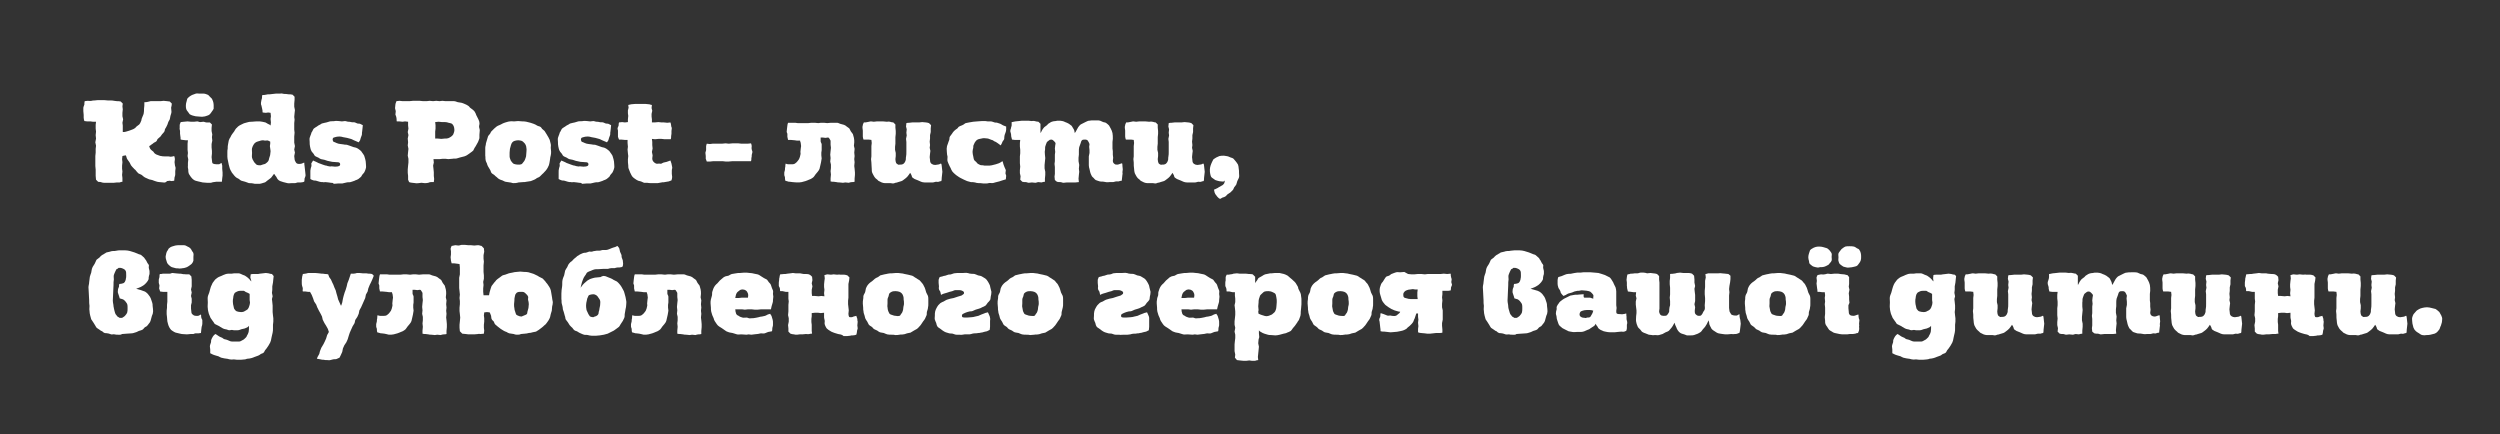 <?xml version="1.0" encoding="UTF-8"?> <!-- Generator: Adobe Illustrator 24.1.2, SVG Export Plug-In . SVG Version: 6.00 Build 0) --> <svg xmlns="http://www.w3.org/2000/svg" xmlns:xlink="http://www.w3.org/1999/xlink" id="Layer_1" x="0px" y="0px" viewBox="0 0 729 126.6" style="enable-background:new 0 0 729 126.6;" xml:space="preserve"><rect x="0" y="0" width="729" height="126.6" fill="#333333" stroke="none"/> <style type="text/css"> .st0{enable-background:new ;} .st1{fill:#FFFFFF;} </style> <g class="st0"> <path class="st1" d="M47.6,53.2c-0.4,0-0.7-0.1-1.1-0.1c-0.4,0-0.6-0.1-1-0.2s-0.8-0.3-1.1-0.4c-0.3-0.1-0.6-0.1-0.9-0.2 c-0.3-0.1-0.6-0.3-0.9-0.4c-0.3-0.1-0.4-0.2-0.7-0.4s-0.5-0.5-0.8-0.6c-0.3-0.2-0.6-0.2-0.8-0.4s-0.5-0.5-0.7-0.8s-0.4-0.3-0.6-0.6 c-0.2-0.2-0.6-0.6-0.8-0.9s-0.2-0.5-0.4-0.8s-0.5-0.7-0.7-1s-0.2-0.7-0.4-1.1c-0.2,0-0.5,0.1-0.6,0.1c-0.2,0-0.3,0.1-0.4,0.1 l-0.1,0.9l0.1,0.9l-0.1,1v0.9l0.1,0.8l-0.1,1l0.1,0.9V53c-0.3,0-0.5,0.1-0.8,0.2c-0.3,0-0.5,0-0.8,0s-0.6,0.1-0.9,0.1s-0.8,0-1.1,0 s-0.6,0-0.9,0s-0.6,0-0.9,0s-0.6-0.1-0.9-0.2s-0.5,0-0.8-0.1L28,52.4l-0.1-1.1v-0.8v-1l-0.1-1.1v-1v-1v-0.9l0.1-1v-1.1l0.1-0.9 l-0.2-1l0.2-1.1l-0.1-1l0.1-1l-0.1-0.9v-1.1l0.1-0.9h-0.9l-0.7-0.1h-1l-0.8-0.1c-0.1-0.3-0.2-0.7-0.2-1s0-0.5,0-0.8 s-0.1-0.8-0.1-1.1s0-0.5,0-0.9c0-0.3,0.2-0.7,0.3-1c0-0.3,0-0.7,0.1-1c0.3,0,0.5-0.1,0.9-0.1s0.8,0.1,1.1,0s0.5-0.1,0.8-0.1 s0.7-0.1,1-0.1s0.7,0,1,0s0.6,0,0.9,0s0.8,0.1,1.1,0.1c0.3,0,0.4,0,0.7,0s0.8,0,1.1,0.1c0.3,0,0.4,0.1,0.8,0.1s0.7,0,1.1,0.1 l0.6,0.6L35.7,31l0.1,0.9l-0.1,1v1l0.2,0.9l-0.2,1l0.1,0.8v1.1v0.8c0.3,0,0.6,0,0.9-0.1c0.3-0.1,0.7-0.2,1-0.3s0.6-0.2,0.8-0.3 c0.3-0.1,0.5-0.2,0.8-0.4s0.3-0.3,0.5-0.5s0.6-0.4,0.8-0.6s0.4-0.6,0.5-0.9c0.2-0.3,0.1-0.6,0.3-1c0.1-0.4,0.4-0.8,0.5-1.3 s0.1-0.9,0.1-1.4c0.1-0.6,0.1-1.2,0.1-1.9c0.3,0,0.7,0,1-0.1s0.5-0.1,0.8-0.2c0.3,0,0.6,0,0.9,0s0.7,0,1,0s0.7,0,1,0 s0.6-0.1,0.9-0.1c0.3,0,0.7,0.1,1,0.1s0.5,0.1,0.8,0.1l0.6,0.6c0,0.4-0.1,0.8-0.2,1.2c0,0.4,0.1,0.8,0.1,1.2s-0.2,0.8-0.3,1.2 s-0.1,0.7-0.2,1c-0.1,0.3-0.4,0.6-0.5,1c-0.1,0.3-0.2,0.7-0.4,1c-0.1,0.3-0.3,0.5-0.4,0.7c-0.2,0.3-0.1,0.6-0.3,0.9 c-0.2,0.3-0.4,0.5-0.6,0.7c-0.2,0.2-0.3,0.5-0.5,0.7s-0.6,0.5-0.8,0.7s-0.2,0.5-0.4,0.7s-0.5,0.3-0.7,0.4c-0.2,0.2-0.5,0.4-0.8,0.6 c-0.2,0.2-0.4,0.3-0.6,0.4c0.1,0.3,0.2,0.7,0.4,0.9c0.2,0.3,0.6,0.5,0.8,0.7s0.2,0.4,0.5,0.6c0.2,0.2,0.5,0.3,0.8,0.4 c0.3,0.1,0.7,0.3,1,0.3c0.3,0.1,0.7,0.1,1.1,0.1c0.4,0,0.6,0,1,0c0.2,0,0.4,0.1,0.7,0.1s0.6-0.1,1-0.2c0.1,0.3,0.2,0.6,0.2,0.9 c0,0.3-0.1,0.6-0.1,0.9c0,0.3,0.1,0.5,0.1,0.8s0.2,0.6,0.2,0.9c0,0.3-0.1,0.6-0.1,0.9c0,0.3,0,0.7,0,1s-0.1,0.5-0.2,0.8 c0,0.3-0.1,0.7-0.1,1c-0.3,0-0.5,0.1-0.8,0.1c-0.2,0-0.3-0.1-0.5-0.1s-0.5,0.1-0.8,0.1C48.4,53.2,48,53.3,47.6,53.2z"></path> <path class="st1" d="M59.1,53.2c-0.4-0.1-0.9-0.2-1.3-0.3c-0.4-0.1-0.9-0.2-1.2-0.4S56.2,52.2,56,52s-0.5-0.6-0.6-0.8 c-0.2-0.3-0.3-0.4-0.4-0.7c-0.1-0.3-0.1-0.7-0.1-1s-0.2-0.7-0.1-1.1v-0.9l0.1-1l-0.2-1l0.1-0.9l-0.1-0.9v-1v-0.8l0.1-1h-0.6 l-0.9-0.1l-0.6-0.1c-0.1-0.3,0-0.6-0.1-0.9c0-0.3-0.1-0.6-0.1-0.8c0-0.3,0-0.5,0-0.8s-0.2-0.6-0.1-0.9c0-0.3,0-0.5,0-0.8 s0.2-0.6,0.3-0.9c0.3,0,0.6-0.1,0.9-0.1s0.8-0.1,1.1-0.1s0.7,0.1,1,0.1s0.6,0,0.9,0c0.3,0,0.6-0.1,0.9-0.1s0.6,0.2,0.9,0.2 c0.3,0,0.6-0.1,0.9-0.1c0.3,0,0.6,0.2,0.9,0.2c0.3,0,0.7,0,1,0l0.6,0.6l-0.1,1v0.9l0.2,1L61.8,40l0.1,1l-0.2,1v1l0.1,1v0.8l-0.1,1 l0.1,0.9c0,0.5,0.1,0.9,0.3,1s0.6,0.2,1,0.2c0.2,0,0.5,0,0.8,0c0.2-0.1,0.4-0.2,0.7-0.4c0.1,0.3,0.1,0.5,0.2,0.8c0,0.3,0,0.6,0,0.9 c0,0.3,0.1,0.8,0.1,1.1s0,0.6,0,0.9c0,0.3-0.1,0.5-0.1,0.8s-0.1,0.7-0.1,1c-0.3,0-0.6,0-0.8,0c-0.4,0-0.6,0-0.9,0 c-0.2,0-0.4,0.1-0.7,0.1s-0.6,0.2-0.9,0.2s-0.6,0-1,0C59.9,53.3,59.5,53.2,59.1,53.2z M57,33.9c-0.4-0.1-0.5-0.1-0.8-0.2 c-0.3-0.1-0.6-0.2-0.9-0.4c-0.2-0.2-0.3-0.5-0.5-0.7s-0.4-0.5-0.5-0.8s-0.1-0.7-0.1-1.1s0.1-0.8,0.2-1.1c0.1-0.3,0.1-0.5,0.2-0.8 c0.2-0.2,0.3-0.4,0.6-0.6c0.2-0.2,0.5-0.3,0.8-0.5c0.3-0.1,0.8-0.3,1.1-0.4c0.4-0.1,0.7,0,1.1,0s0.8,0,1.2,0s0.8,0.2,1.1,0.3 c0.3,0.1,0.4,0.3,0.6,0.5c0.2,0.2,0.5,0.5,0.7,0.7c0.1,0.3,0.2,0.4,0.3,0.7c0.1,0.3,0.2,0.7,0.2,1.1s0,0.7,0,1.1 c-0.1,0.3-0.3,0.5-0.5,0.8s-0.4,0.6-0.6,0.8s-0.4,0.3-0.7,0.4c-0.3,0.1-0.8,0.3-1.2,0.3c-0.4,0.1-0.7,0-1.2,0 C57.9,34,57.3,33.9,57,33.9z"></path> <path class="st1" d="M72.6,53.4c-0.4-0.1-0.7-0.3-1.1-0.4c-0.4-0.1-0.7-0.2-1.1-0.3c-0.3-0.1-0.5-0.3-0.7-0.5 c-0.3-0.2-0.7-0.3-1-0.6s-0.5-0.5-0.7-0.8s-0.4-0.4-0.5-0.7c-0.2-0.3-0.4-0.7-0.5-1s-0.2-0.7-0.3-1.1c-0.1-0.4-0.1-0.6-0.2-1 s-0.2-0.9-0.2-1.3c0-0.4,0-0.7,0-1.2c0-0.4,0-0.8,0.1-1.2c0-0.4,0-0.9,0.1-1.2s0.1-0.8,0.2-1.1c0.1-0.4,0.3-0.7,0.5-1 c0.1-0.3,0.3-0.6,0.5-0.9c0.2-0.3,0.4-0.5,0.6-0.8s0.3-0.6,0.5-0.8s0.4-0.4,0.6-0.6c0.3-0.2,0.5-0.4,0.8-0.5s0.7-0.4,1.1-0.5 c0.3-0.1,0.7-0.2,1.1-0.3c0.3-0.1,0.6-0.1,1-0.1s0.8-0.1,1.3-0.1c0.3,0,0.8,0,1.1,0s0.4,0.1,0.7,0.1c0.3,0.1,0.6,0.1,0.9,0.2 c0.3,0.1,0.6,0.4,0.9,0.5s0.4,0.2,0.6,0.4l0.1-0.9l-0.1-1l0.1-0.8l-0.1-1l-0.7-0.1l-0.7,0.1l-0.9-0.1c-0.1-0.3,0-0.5-0.1-0.8 s-0.1-0.7-0.2-0.9c0-0.3-0.2-0.5-0.2-0.8s0-0.6,0.1-0.9c0-0.3,0.2-0.6,0.2-0.9s0-0.5,0.1-0.8c0.4,0,0.8,0,1.1-0.1s0.6-0.1,1-0.1 s0.6-0.1,0.9-0.1s0.6-0.1,0.9-0.1s0.8,0,1.1,0c0.3,0,0.6-0.1,0.9,0s0.6,0.1,1,0.1c0.3,0,0.5,0.1,0.8,0.1s0.7,0,1.1,0.1l0.6,0.6v0.9 l-0.1,1.1v0.9l0.2,1L85.9,33l-0.1,1.1l0.1,0.8l-0.1,1v0.9v1l0.1,0.9l-0.1,1.1v0.9v0.9l0.2,1l-0.2,1l0.2,0.9l-0.2,1l0.1,0.9 c0,0.3,0.2,0.7,0.4,1c0.2,0.3,0.5,0.4,0.9,0.4c0.2,0,0.5,0,0.8-0.1c0.2-0.1,0.4-0.2,0.7-0.3c0.1,0.3,0,0.6,0.1,0.9 c0,0.3,0.1,0.6,0.1,0.9c0,0.3,0.1,0.6,0.1,0.9c0,0.3,0.1,0.7,0.1,1s-0.2,0.7-0.3,1c0,0.3,0,0.6-0.1,0.9c-0.3,0.1-0.7,0.2-1,0.2 s-0.5,0-0.8,0s-0.6,0.2-0.9,0.2s-0.6,0-0.9,0c-0.5,0-0.9,0.1-1.3,0s-0.9-0.2-1.2-0.3c-0.3-0.1-0.6-0.2-0.9-0.3s-0.5-0.3-0.7-0.5 s-0.3-0.5-0.4-0.7c-0.2-0.2-0.4-0.5-0.5-0.7l-0.2-0.2c-0.2,0.3-0.4,0.5-0.6,0.8s-0.3,0.4-0.6,0.6s-0.5,0.4-0.8,0.6 c-0.3,0.2-0.4,0.4-0.7,0.5c-0.3,0.1-0.7,0.2-1,0.3s-0.5,0.1-0.8,0.1s-0.8,0-1.1,0C73.5,53.4,73,53.4,72.6,53.4z M77.3,47.8 c0.3-0.2,0.7-0.5,0.9-0.8c0.2-0.3,0.2-0.5,0.3-0.9c0.1-0.4,0.3-0.8,0.3-1.1s0.1-0.6,0.1-0.9c0-0.3-0.1-0.6-0.1-0.8l-0.1-0.7 l0.1-0.7v-0.6c-0.2-0.1-0.4-0.2-0.6-0.3s-0.6,0-0.9,0s-0.4-0.1-0.6-0.1c-0.4,0-0.7,0.1-1,0.2c-0.3,0.1-0.8,0.2-1.1,0.4 c-0.3,0.2-0.4,0.3-0.6,0.6s-0.4,0.7-0.5,1.1s0,0.9,0,1.4s-0.1,1,0,1.4s0.2,0.6,0.4,0.9c0.1,0.3,0.3,0.5,0.5,0.7s0.3,0.4,0.6,0.5 c0.3,0.1,0.6,0.1,1,0.1C76.5,48,76.9,47.9,77.3,47.8z"></path> <path class="st1" d="M96.5,53.3c-0.3,0-0.4-0.1-0.7-0.1c-0.3,0-0.6-0.1-0.9-0.1s-0.5,0.1-0.8,0c-0.3,0-0.6,0-0.9-0.1 s-0.7-0.2-1-0.3s-0.5,0-0.8-0.1s-0.6-0.2-0.9-0.4c0-0.4,0-0.8,0-1.1s0-0.7,0-1s0-0.6,0.1-0.9c0-0.3,0.2-0.5,0.2-0.8 c0.1-0.3-0.1-0.6,0-0.8s0.3-0.5,0.5-0.8c0.3,0.2,0.8,0.3,1.1,0.5c0.3,0.2,0.6,0.3,0.9,0.4c0.3,0.1,0.5,0.2,0.8,0.3s0.8,0.3,1.1,0.3 c0.3,0.1,0.5,0.2,0.8,0.2c0.3,0.1,0.4,0,0.7,0c0.3,0,0.7,0.1,1,0.1c0.7,0,1-0.1,1.2-0.2c0.2-0.1,0.3-0.3,0.3-0.5s-0.1-0.4-0.3-0.5 c-0.2-0.1-0.3-0.1-0.6-0.1c-0.3,0-0.9-0.1-1.4-0.1c-0.5-0.1-0.9-0.2-1.4-0.3c-0.3-0.1-0.6-0.2-0.9-0.3s-0.7-0.1-1-0.2 c-0.3-0.1-0.4-0.2-0.7-0.4c-0.3-0.2-0.8-0.3-1-0.5c-0.3-0.2-0.3-0.5-0.5-0.7c-0.2-0.3-0.5-0.5-0.6-0.8c-0.2-0.3-0.3-0.8-0.4-1.3 s-0.1-0.8-0.1-1.3c0-0.4-0.1-0.8,0-1.2s0.3-0.8,0.4-1.1s0.1-0.5,0.3-0.7c0.2-0.3,0.3-0.7,0.5-0.9s0.6-0.4,0.9-0.6 c0.3-0.2,0.5-0.4,0.8-0.5s0.4-0.3,0.7-0.4c0.3-0.1,0.9-0.2,1.3-0.3s0.6-0.2,1-0.3s1,0,1.4-0.1s0.8,0,1.2,0c0.3,0,0.6,0.1,0.9,0.1 s0.6-0.1,0.9-0.1s0.7,0.2,1,0.2s0.5,0,0.8,0.1s0.8,0,1.1,0.1c0.3,0.1,0.5,0.2,0.7,0.3c0.3,0.1,0.5,0,0.8,0.1s0.5,0.3,0.8,0.4 c0,0.4-0.1,0.6-0.1,1c0,0.3-0.1,0.6-0.1,0.9c-0.1,0.3,0,0.7-0.1,1s-0.2,0.5-0.3,0.8c-0.1,0.3-0.1,0.4-0.2,0.7 c-0.1,0.2-0.3,0.4-0.4,0.6c-0.2-0.1-0.4-0.2-0.7-0.3c-0.2-0.1-0.4-0.2-0.7-0.3c-0.3-0.1-0.5-0.3-0.9-0.4c-0.3-0.1-0.8-0.2-1.1-0.3 c-0.4-0.1-0.7-0.1-1.1-0.2c-0.4-0.1-0.7-0.2-1.1-0.2c-0.6,0-1,0.1-1.3,0.2c-0.3,0.1-0.5,0.1-0.6,0.3C97,40.4,97,40.6,97,40.7 c0,0.2,0.1,0.4,0.2,0.6c0.1,0.1,0.3,0.1,0.5,0.2c0.2,0.1,0.6,0.3,1,0.4c0.4,0.1,0.8,0.1,1.4,0.2c0.3,0.1,0.7,0.1,1,0.1 c0.3,0.1,0.6,0.2,0.9,0.3s0.8,0.3,1.1,0.4c0.3,0.1,0.7,0.1,1,0.3c0.3,0.1,0.6,0.4,0.9,0.6s0.4,0.4,0.6,0.7s0.4,0.5,0.6,0.9 c0.1,0.3,0.2,0.6,0.3,1c0.1,0.4,0.2,0.9,0.2,1.4c0,0.4,0.1,0.9,0,1.2c-0.1,0.4-0.2,0.7-0.4,1.1c-0.1,0.3-0.5,0.6-0.7,0.9 c-0.2,0.3-0.2,0.5-0.5,0.7s-0.5,0.5-0.8,0.6c-0.3,0.2-0.6,0.2-0.9,0.4c-0.3,0.1-0.8,0.3-1.2,0.4c-0.4,0.1-0.7,0-1.1,0.1 s-0.9,0.2-1.3,0.3c-0.4,0-0.8,0-1.2,0c-0.4,0-0.8,0.1-1.3,0.1C97.2,53.3,96.8,53.3,96.5,53.3z"></path> <path class="st1" d="M119,52.4v-1.1l-0.1-0.9v-1l0.1-1.1l0.1-0.9v-1.1l-0.2-0.9l0.1-1.1l0.1-0.9l-0.2-1l0.1-0.9l-0.1-1.1l0.2-1 l-0.2-0.9l0.2-1l-0.1-0.9v-1.1l-0.9-0.1l-0.7,0.1l-1-0.1h-0.7c-0.1-0.3,0-0.7-0.1-1c0-0.3-0.2-0.7-0.3-1c0-0.3,0.1-0.6,0.1-0.9 c0-0.3-0.2-0.7-0.2-1s0.1-0.7,0.1-1s0.2-0.6,0.3-1l0.9-0.1l0.9,0.1h1.2h0.8l1-0.1h1.1h0.9l1,0.1h1l0.9-0.1l1,0.1l0.9-0.1l1,0.1 l0.8-0.1l0.9,0.1h1.1c0.5,0,1,0,1.4,0s0.7,0.2,1.1,0.3s0.9,0.1,1.2,0.2c0.4,0.1,0.7,0.3,1,0.4s0.6,0.3,0.9,0.5 c0.3,0.2,0.3,0.4,0.6,0.6s0.7,0.5,0.9,0.7s0.4,0.4,0.5,0.7c0.2,0.3,0.2,0.6,0.4,0.9c0.1,0.3,0.4,0.7,0.5,1s0.3,0.6,0.3,1 c0.1,0.4-0.1,0.7-0.1,1.1c0,0.4,0.2,0.7,0.2,1.1c0,0.4-0.1,0.9-0.1,1.3c0,0.4,0,0.7,0,1c-0.1,0.4-0.3,0.8-0.4,1.1 c-0.1,0.3-0.4,0.6-0.5,0.9c-0.2,0.3-0.3,0.6-0.5,0.8c-0.2,0.3-0.2,0.5-0.4,0.8c-0.2,0.2-0.6,0.5-0.9,0.7c-0.3,0.2-0.4,0.3-0.7,0.5 s-0.6,0.4-1,0.5c-0.3,0.1-0.8,0.2-1.2,0.3s-0.6,0.2-1,0.3s-0.9,0-1.3,0.1c-0.4,0-0.8,0.1-1.2,0.1l-0.8-0.1h-0.8l-0.9,0.1h-1.1h-0.7 l0.1,1l-0.2,0.9l0.1,0.9l0.1,1v1.1l0.1,0.9l-0.1,0.9c-0.3,0-0.6,0-0.9,0s-0.4,0.1-0.7,0.2s-0.8,0.1-1.1,0.1s-0.6-0.1-0.9-0.1 s-0.5,0.1-0.8,0.1s-0.7,0.1-1,0c-0.3,0-0.6-0.1-0.9-0.1s-0.6-0.1-0.9-0.2L119,52.4z M127.6,40.4l1.1,0.1l1-0.1c0.4,0,0.7,0,1-0.1 s0.6-0.3,0.9-0.5c0.2-0.2,0.5-0.4,0.6-0.7s0.3-0.7,0.3-1.2s-0.1-0.8-0.2-1.1c-0.1-0.3-0.3-0.5-0.5-0.7c-0.3-0.2-0.7-0.2-1-0.3 s-0.6-0.2-1-0.2h-0.9l-1-0.1l-1,0.1l0.1,0.9v1l-0.1,0.9v1.1v0.9C126.9,40.4,127.6,40.4,127.6,40.4z"></path> <path class="st1" d="M149.7,53.4c-0.4,0-0.6-0.2-1-0.2c-0.4-0.1-0.9-0.1-1.3-0.2c-0.4-0.1-0.6-0.3-0.9-0.4c-0.3-0.1-0.7-0.2-1-0.4 s-0.4-0.3-0.6-0.5c-0.3-0.2-0.6-0.5-0.8-0.7s-0.6-0.3-0.8-0.6s-0.2-0.6-0.4-0.9c-0.2-0.3-0.4-0.7-0.6-1s-0.2-0.5-0.3-0.8 s-0.4-0.7-0.4-1.1c-0.1-0.3,0-0.8-0.1-1.2c0-0.4,0-0.7,0-1.2c0-0.4,0-0.7,0-1.1c0-0.4,0.2-0.9,0.2-1.3c0.1-0.4,0.2-0.7,0.3-1 s0.2-0.7,0.3-1s0.4-0.5,0.6-0.8c0.2-0.3,0.2-0.5,0.4-0.7s0.6-0.6,0.8-0.8s0.5-0.4,0.7-0.6c0.3-0.2,0.5-0.3,0.8-0.4s0.6-0.3,1-0.5 c0.3-0.1,0.4-0.2,0.8-0.3c0.4-0.1,0.9-0.3,1.3-0.3c0.4-0.1,0.8,0,1.2,0s0.7-0.1,1.2-0.1c0.4,0,0.9,0.1,1.3,0.1c0.4,0,0.7,0,1.1,0.1 c0.4,0.1,0.9,0.2,1.2,0.3c0.4,0.1,0.5,0.2,0.9,0.3c0.3,0.1,0.7,0.3,1,0.5s0.7,0.2,1,0.4s0.3,0.4,0.5,0.6c0.2,0.2,0.5,0.4,0.7,0.6 c0.2,0.3,0.4,0.6,0.5,0.8c0.2,0.3,0.4,0.7,0.6,1c0.1,0.3,0.3,0.5,0.4,0.8s0.2,0.8,0.3,1.2s0,0.7,0,1.1c0,0.4,0.1,0.7,0.1,1.1 s0,0.7-0.1,1.1s-0.2,0.8-0.2,1.1c-0.1,0.4-0.1,0.9-0.2,1.2c-0.1,0.3-0.1,0.6-0.3,0.9c-0.1,0.3-0.3,0.6-0.5,0.9 c-0.2,0.3-0.4,0.5-0.6,0.7c-0.2,0.3-0.5,0.5-0.7,0.7s-0.5,0.5-0.7,0.7c-0.3,0.2-0.5,0.3-0.8,0.4c-0.3,0.2-0.5,0.4-0.8,0.5 s-0.7,0.3-1,0.4c-0.4,0.1-0.9,0.1-1.3,0.2c-0.4,0.1-0.6,0.1-1,0.1s-0.9,0.1-1.3,0.1C150.6,53.4,150.1,53.4,149.7,53.4z M152,47.9 c0.3-0.1,0.4-0.4,0.6-0.6c0.2-0.2,0.4-0.5,0.5-0.8s0.2-0.5,0.3-0.9c0-0.4,0.1-0.8,0.1-1.2s0.1-0.9,0-1.2c0-0.4-0.1-0.6-0.2-0.9 c-0.1-0.3-0.3-0.5-0.5-0.7s-0.4-0.4-0.6-0.5c-0.3-0.1-0.7-0.2-1.1-0.2c-0.4,0-0.8,0.1-1.1,0.2c-0.3,0.1-0.4,0.2-0.6,0.4 c-0.2,0.2-0.3,0.5-0.4,0.8c-0.1,0.3-0.2,0.8-0.3,1.1c0,0.4-0.1,0.7-0.1,1.1c0,0.4,0,0.7,0,1.1c0,0.4,0.2,0.8,0.3,1.1 s0.3,0.4,0.4,0.6c0.2,0.2,0.3,0.4,0.6,0.5s0.7,0.2,1.1,0.2C151.5,48,151.8,48,152,47.9z"></path> <path class="st1" d="M168.9,53.3c-0.3,0-0.4-0.1-0.7-0.1s-0.6-0.1-0.9-0.1c-0.3,0-0.5,0.1-0.8,0c-0.3,0-0.6,0-0.9-0.1 c-0.3-0.1-0.7-0.2-1-0.3s-0.5,0-0.8-0.1s-0.6-0.2-0.9-0.4c0-0.4,0-0.8,0-1.1s0-0.7,0-1s0-0.6,0.1-0.9c0-0.3,0.2-0.5,0.2-0.8 c0.1-0.3-0.1-0.6,0-0.8s0.3-0.5,0.5-0.8c0.3,0.2,0.8,0.3,1.1,0.5s0.6,0.3,0.9,0.4c0.3,0.1,0.5,0.2,0.8,0.3s0.8,0.3,1.1,0.3 c0.3,0.1,0.5,0.2,0.8,0.2c0.3,0.1,0.4,0,0.7,0s0.7,0.1,1,0.1c0.7,0,1-0.1,1.2-0.2c0.2-0.1,0.3-0.3,0.3-0.5s-0.1-0.4-0.3-0.5 s-0.3-0.1-0.6-0.1s-0.9-0.1-1.4-0.1c-0.5-0.1-0.9-0.2-1.4-0.3c-0.3-0.1-0.6-0.2-0.9-0.3s-0.7-0.1-1-0.2c-0.3-0.1-0.4-0.2-0.7-0.4 s-0.8-0.3-1-0.5c-0.3-0.2-0.3-0.5-0.5-0.7c-0.2-0.3-0.5-0.5-0.6-0.8c-0.2-0.3-0.3-0.8-0.4-1.3s-0.1-0.8-0.1-1.3 c0-0.4-0.1-0.8,0-1.2s0.3-0.8,0.4-1.1s0.1-0.5,0.3-0.7c0.2-0.3,0.3-0.7,0.5-0.9s0.6-0.4,0.9-0.6c0.3-0.2,0.5-0.4,0.8-0.5 s0.4-0.3,0.7-0.4c0.3-0.1,0.9-0.2,1.3-0.3c0.4-0.1,0.6-0.2,1-0.3s1,0,1.4-0.1s0.8,0,1.2,0c0.3,0,0.6,0.1,0.9,0.1 c0.3,0,0.6-0.1,0.9-0.1c0.3,0,0.7,0.2,1,0.2s0.5,0,0.8,0.1s0.8,0,1.1,0.1s0.5,0.2,0.7,0.3c0.3,0.1,0.5,0,0.8,0.1s0.5,0.3,0.8,0.4 c0,0.4-0.1,0.6-0.1,1c0,0.3-0.1,0.6-0.1,0.9c-0.1,0.3,0,0.7-0.1,1s-0.2,0.5-0.3,0.8s-0.1,0.4-0.2,0.7c-0.1,0.2-0.3,0.4-0.4,0.6 c-0.2-0.1-0.4-0.2-0.7-0.3c-0.2-0.1-0.4-0.2-0.7-0.3s-0.5-0.3-0.9-0.4c-0.3-0.1-0.8-0.2-1.1-0.3c-0.4-0.1-0.7-0.1-1.1-0.2 c-0.4-0.1-0.7-0.2-1.1-0.2c-0.6,0-1,0.1-1.3,0.2c-0.3,0.1-0.5,0.1-0.6,0.3c-0.1,0.1-0.1,0.3-0.1,0.4c0,0.2,0.1,0.4,0.2,0.6 c0.1,0.1,0.3,0.1,0.5,0.2c0.2,0.1,0.6,0.3,1,0.4c0.4,0.1,0.8,0.1,1.4,0.2c0.3,0.1,0.7,0.1,1,0.1c0.3,0.1,0.6,0.2,0.9,0.3 c0.3,0.1,0.8,0.3,1.1,0.4c0.3,0.1,0.7,0.1,1,0.3c0.3,0.1,0.6,0.4,0.9,0.6s0.4,0.4,0.6,0.7c0.2,0.3,0.4,0.5,0.6,0.9 c0.1,0.3,0.2,0.6,0.3,1s0.2,0.9,0.2,1.4c0,0.4,0.1,0.9,0,1.2c-0.1,0.4-0.2,0.7-0.4,1.1c-0.1,0.3-0.5,0.6-0.7,0.9 c-0.2,0.3-0.2,0.5-0.5,0.7s-0.5,0.5-0.8,0.6c-0.3,0.2-0.6,0.2-0.9,0.4c-0.3,0.1-0.8,0.3-1.2,0.4c-0.4,0.1-0.7,0-1.1,0.1 s-0.9,0.2-1.3,0.3c-0.4,0-0.8,0-1.2,0s-0.8,0.1-1.3,0.1C169.6,53.3,169.2,53.3,168.9,53.3z"></path> <path class="st1" d="M188.7,53.3c-0.3,0-0.5,0-0.9,0c-0.3-0.1-0.6-0.3-0.9-0.4c-0.3-0.1-0.5-0.1-0.8-0.2c-0.3-0.1-0.7-0.4-1-0.6 c-0.3-0.2-0.4-0.3-0.7-0.6c-0.2-0.3-0.4-0.6-0.5-0.9c-0.2-0.3-0.3-0.8-0.5-1.2s-0.2-0.7-0.2-1.2c-0.1-0.5-0.1-1.1-0.1-1.7l0.1-1 l-0.1-0.8l-0.1-1.1l0.1-0.8l-0.1-1.1v-0.9h-0.8l-1-0.1h-0.7c-0.1-0.3-0.2-0.6-0.3-0.8c0-0.3,0-0.5,0-0.8s0-0.7,0-1 s-0.2-0.5-0.1-0.7c0-0.3,0.3-0.6,0.3-0.9c0-0.3,0-0.5,0.1-0.8l0.9-0.1l0.8,0.1l0.9-0.1v-0.8l0.1-1l-0.1-0.8v-0.8l0.2-0.8l-0.1-0.8 c0.3-0.1,0.6-0.1,0.9-0.2c0.3,0,0.8-0.1,1.2-0.1s0.7,0,1,0s0.5,0,0.8,0s0.8,0,1.1,0s0.7,0.1,1,0.1s0.6,0.2,0.9,0.2l-0.1,0.9 l0.2,0.8l-0.2,0.9V34l0.1,0.8v0.9h0.8l1.1-0.1l0.9,0.1h0.7l1,0.1l0.9-0.1c0.1,0.3,0.2,0.6,0.2,0.9c0,0.3,0.1,0.5,0.2,0.7 c0,0.3-0.1,0.7-0.1,0.9s0,0.6,0,0.8c0,0.3-0.1,0.4-0.1,0.7s0,0.6-0.1,0.9h-1h-0.8l-0.9-0.1H192l-1,0.1l-0.9-0.1l0.1,0.9v0.9l0.1,1 l-0.2,1l0.2,1l-0.1,0.9c0,0.5,0.2,0.8,0.4,1s0.4,0.4,0.7,0.5s0.7,0,0.9,0s0.5,0.1,0.7,0s0.3-0.2,0.6-0.3s0.6-0.1,0.9-0.2 s0.6-0.2,1.1-0.4c0.1,0.3,0.2,0.6,0.3,0.9c0.1,0.3,0.1,0.7,0.2,1s-0.1,0.6-0.1,1c0,0.3,0,0.7,0,1s0.1,0.6,0.1,0.9 c0,0.3-0.1,0.7-0.2,1c-0.3,0.1-0.5,0.2-0.8,0.3s-0.9,0.1-1.2,0.2c-0.3,0.1-0.6,0-0.9,0.1s-0.8,0.1-1.1,0.2c-0.3,0-0.6,0-0.9,0 s-0.5,0-0.7,0C189.5,53.4,189.1,53.4,188.7,53.3z"></path> <path class="st1" d="M218.1,47H217h-0.7h-1h-1h-0.7l-1.1,0.1h-0.9l-0.9-0.1h-1h-0.8H208l-0.9,0.1h-1c-0.1-0.3-0.2-0.5-0.3-0.8 c0-0.3,0-0.5,0-0.8s-0.1-0.6-0.1-0.9c0-0.3,0.2-0.6,0.2-0.9c0-0.3,0-0.7,0-1s0.1-0.5,0.2-0.8L207,42l0.8-0.1h0.9h1.1h0.7l1.1-0.1 l0.9,0.1l1.1-0.1h0.7h1l0.9,0.1h1h0.8l1-0.1c0.1,0.3,0.2,0.5,0.2,0.8s-0.1,0.6,0,0.9c0,0.3,0.2,0.5,0.2,0.8s-0.2,0.7-0.2,1 s0,0.5-0.1,0.8c0,0.3,0,0.7-0.1,0.9H218.1z"></path> <path class="st1" d="M231.1,53.1c-0.3,0-0.5-0.1-0.8-0.1s-0.3,0-0.6-0.1c-0.2-0.1-0.5-0.1-0.7-0.2c-0.1-0.3-0.1-0.7-0.1-0.9 c0-0.3-0.2-0.5-0.2-0.8s0-0.5,0-0.7s0.2-0.6,0.2-0.9c0-0.3,0-0.5,0.1-0.8c0-0.3,0-0.6,0.1-0.9c0.3,0.1,0.4,0.2,0.7,0.2 c0.2,0,0.6,0,1.1,0c0.3,0,0.5,0,0.7-0.1c0.3-0.1,0.4-0.3,0.7-0.5c0.2-0.2,0.5-0.6,0.7-0.9c0.2-0.4,0.3-0.8,0.4-1.3 c0.1-0.3,0-0.5,0-0.8s0.1-0.7,0.1-1s0.1-0.5,0.1-0.7c0-0.3-0.1-0.5-0.1-0.8s-0.2-0.5-0.2-0.8h-0.9l-0.7-0.1l-1.1-0.1h-0.8 c-0.1-0.3-0.1-0.6-0.2-0.9c0-0.3,0-0.6,0-0.8c0-0.3-0.2-0.4-0.2-0.7s0.1-0.7,0.1-1s0.1-0.5,0.1-0.8s0.1-0.5,0.2-0.8h1.1h1l0.7,0.1 h1.2h0.9h1l0.9-0.1h1l1,0.1l0.8-0.1h0.9l0.9,0.1l1.1-0.1h0.9c0.3,0,0.6,0,0.9,0s0.6,0.2,0.9,0.3s0.8,0.2,1.1,0.3s0.6,0.3,0.8,0.5 s0.5,0.3,0.7,0.5s0.3,0.6,0.5,0.9c0.2,0.3,0.4,0.5,0.6,0.8c0.1,0.3,0.2,0.7,0.3,1.1c0.1,0.4,0.1,0.9,0.1,1.3l-0.1,1l0.2,0.9 l-0.1,1.1l0.1,1l-0.1,0.9l0.1,0.9l-0.1,1.1l0.1,0.8l0.1,1.1V51l-0.1,1.1V53c-0.3,0.1-0.5,0.1-0.8,0.1s-0.6,0.1-0.9,0.2 c-0.3,0-0.7-0.1-1-0.1s-0.4,0.1-0.7,0.1s-0.7-0.1-1-0.1s-0.6,0-0.9-0.1c-0.3,0-0.5-0.1-0.8-0.1s-0.6,0-0.9-0.1V52l0.1-1.1l-0.1-1 l0.1-0.9v-1l-0.2-0.9l0.1-1l-0.1-1l0.1-1.1l0.1-0.9l-0.1-0.9v-1.1c0-0.2-0.2-0.4-0.3-0.6c-0.1-0.2-0.2-0.4-0.5-0.4l-0.7,0.1 l-0.8-0.1h-0.6c0,0.4,0,0.7,0,1.1c0,0.3,0.3,0.6,0.3,0.9s0,0.6,0,0.9s0,0.5,0,0.8s-0.1,0.4-0.1,0.7s0,0.5,0,0.8s0.1,0.6,0.1,0.9 c-0.1,0.4-0.1,0.8-0.2,1.2s-0.2,0.9-0.3,1.3c-0.1,0.4-0.1,0.6-0.3,0.9c-0.2,0.3-0.5,0.7-0.7,0.9s-0.4,0.5-0.6,0.8s-0.3,0.4-0.6,0.6 c-0.3,0.2-0.6,0.4-1,0.5c-0.3,0.1-0.6,0.3-1,0.4c-0.4,0.1-0.7,0.2-1.1,0.3c-0.4,0.1-0.9,0.1-1.4,0.1 C231.8,53.2,231.4,53.1,231.1,53.1z"></path> <path class="st1" d="M274.6,48.3c0,0.3,0.1,0.6,0.1,0.9c0,0.3,0.1,0.6,0.1,0.9c0,0.3-0.1,0.6-0.1,0.9c0,0.3-0.1,0.6-0.1,0.9 c0,0.3,0,0.6-0.1,0.9c-0.2,0-0.5,0.1-0.8,0.2s-0.4,0-0.7,0c-0.3,0-0.7,0.2-1,0.2s-0.6,0-1,0c-0.5,0-1,0-1.4,0s-0.7-0.1-1-0.2 c-0.3-0.1-0.6-0.3-0.9-0.4c-0.3-0.1-0.8-0.3-1-0.4c-0.2-0.2-0.4-0.2-0.6-0.4s-0.2-0.4-0.3-0.7s-0.3-0.5-0.4-0.7 c-0.3,0.4-0.5,0.8-0.8,1.1s-0.5,0.5-0.8,0.7s-0.6,0.5-0.9,0.6s-0.7,0.2-1,0.3s-0.5,0.2-0.8,0.2c-0.3,0.1-0.4,0.2-0.7,0.2 s-0.5-0.1-0.7-0.1c-0.3,0-0.6,0-0.9,0s-0.5,0-0.8,0s-0.6-0.1-0.9-0.2c-0.3-0.1-0.5-0.3-0.8-0.4c-0.3-0.1-0.3-0.3-0.6-0.5 s-0.5-0.4-0.7-0.7s-0.4-0.7-0.6-1.1s-0.2-0.8-0.2-1.3s-0.1-1.1-0.1-1.8l-0.1-1l0.1-0.8v-1.1v-0.8v-1.1l0.1-0.9l-0.1-0.9l-0.8-0.1 h-0.7h-0.8c-0.1-0.3-0.2-0.6-0.2-0.9s0-0.4,0-0.7s0-0.7,0-1s-0.1-0.6-0.1-0.8c0-0.3,0-0.6,0.1-0.8c0-0.3,0.2-0.5,0.3-0.8 c0.4,0,0.7,0,1-0.1c0.3,0,0.7-0.2,1.1-0.2c0.3,0,0.5,0.1,0.8,0.1s0.6-0.1,0.9-0.1s0.6,0,0.9,0s0.6,0,0.9,0s0.8,0.1,1.1,0.1 s0.5-0.1,0.9,0s0.6,0.2,1,0.2l0.6,0.6v0.9l0.1,1V39l-0.1,1v0.8v1.1l-0.1,0.9v0.9l0.2,0.9v0.9l-0.1,0.9c0,0.5,0.1,0.8,0.2,1.1 c0.1,0.2,0.4,0.4,0.6,0.5s0.3,0,0.5,0c0.3,0,0.6,0,0.8-0.1c0.2-0.1,0.4-0.2,0.5-0.4c0.2-0.2,0.3-0.5,0.4-0.8s0-0.6,0.1-1 s0.1-1,0.1-1.5v-1v-0.9v-0.9l-0.1-0.9l0.2-1l-0.1-0.8l0.1-1l-0.2-0.8l0.1-1c0.3-0.1,0.5-0.1,0.8-0.1s0.6-0.1,0.9-0.1s0.8,0,1.1,0 c0.3,0,0.6,0,0.9,0s0.6-0.1,0.9-0.1s0.8,0.1,1.1,0.1s0.5,0.1,0.9,0.2l0.6,0.6l-0.1,0.9v1.1l-0.2,0.9v1l-0.1,0.9l0.1,1l-0.1,0.8 l0.2,0.9l-0.1,0.8l-0.1,1l0.1,0.9c0,0.6,0.2,0.9,0.5,1.1c0.3,0.2,0.6,0.3,1,0.3c0.3,0,0.4-0.1,0.7-0.1s0.6-0.1,0.9-0.3 C274.6,47.7,274.5,48,274.6,48.3z"></path> <path class="st1" d="M285.4,53.4c-0.4,0-0.8-0.1-1.1-0.2c-0.4-0.1-0.8-0.1-1.2-0.1c-0.4-0.1-0.7-0.2-1.1-0.3 c-0.3-0.1-0.6-0.3-0.9-0.4c-0.3-0.1-0.7-0.4-1-0.5c-0.3-0.2-0.6-0.3-0.8-0.5c-0.3-0.2-0.6-0.4-0.8-0.6c-0.2-0.2-0.6-0.5-0.8-0.8 c-0.2-0.3-0.4-0.7-0.5-1c-0.2-0.3-0.3-0.6-0.5-1c-0.1-0.3-0.3-0.6-0.4-1s0-0.8,0-1.3c-0.1-0.4-0.2-0.9-0.2-1.4s-0.1-0.9,0-1.3 c0-0.4,0.2-0.8,0.3-1.1c0.1-0.4,0.3-0.8,0.4-1.1s0-0.7,0.2-1s0.4-0.5,0.6-0.8s0.3-0.5,0.6-0.8s0.6-0.5,0.9-0.7s0.3-0.5,0.6-0.6 c0.3-0.2,0.8-0.3,1.1-0.5c0.3-0.1,0.5-0.4,0.8-0.5s0.7-0.1,1-0.2c0.4-0.1,0.8-0.1,1.2-0.2c0.4,0,0.7-0.1,1.2-0.1 c0.4,0,0.9-0.1,1.4-0.1c0.3,0,0.6,0,0.9,0s0.4,0.1,0.7,0.1c0.3,0,0.6,0,0.9,0s0.8,0.2,1.1,0.3s0.5,0,0.8,0.1s0.6,0.2,0.9,0.3 s0.6,0.4,0.9,0.5s0.5,0.2,0.8,0.3c0,0.3,0,0.6,0,0.9c0,0.3-0.1,0.6-0.2,0.9c-0.1,0.3-0.3,0.7-0.3,1c-0.1,0.3,0,0.6-0.1,0.9 c-0.1,0.3-0.4,0.5-0.5,0.8s-0.3,0.7-0.5,1c-0.3-0.2-0.5-0.4-0.8-0.6c-0.3-0.2-0.4-0.3-0.6-0.4c-0.3-0.1-0.7-0.3-0.9-0.5 c-0.3-0.1-0.4-0.1-0.6-0.2c-0.3-0.1-0.6-0.2-0.8-0.3c-0.3,0-0.7-0.1-1-0.1c-0.4,0-0.6,0-0.9,0.1s-0.8,0.1-1.1,0.3 c-0.3,0.1-0.4,0.3-0.6,0.5s-0.4,0.6-0.5,0.9c-0.2,0.3-0.2,0.6-0.2,1c-0.1,0.4-0.2,0.8-0.2,1.2s0.1,0.9,0.2,1.3s0.1,0.8,0.3,1.1 c0.2,0.3,0.5,0.4,0.7,0.7s0.5,0.5,0.8,0.6c0.3,0.2,0.6,0.2,1,0.2c0.3,0.1,0.6,0.1,1,0.1c0.3,0,0.6,0,0.9,0s0.4-0.1,0.7-0.1 c0.3-0.1,0.8-0.2,1.2-0.3c0.3-0.1,0.6-0.2,0.9-0.3s0.7-0.4,1-0.6c0.2,0.3,0.2,0.6,0.3,0.9c0.1,0.3,0.2,0.5,0.3,0.8 c0.1,0.3,0.3,0.6,0.4,0.9c0,0.3-0.1,0.6-0.1,0.9c0,0.3,0.2,0.5,0.2,0.8s-0.1,0.7-0.1,1c-0.3,0.1-0.6,0.2-1,0.3 c-0.3,0.1-0.6,0.2-0.9,0.3s-0.8,0.2-1.2,0.3c-0.3,0.1-0.6,0.2-0.9,0.2s-0.7-0.1-1,0s-0.5,0.1-0.8,0.1s-0.6,0-0.8,0 C286.1,53.4,285.8,53.4,285.4,53.4z"></path> <path class="st1" d="M321.9,53c-0.5-0.1-0.8,0-1.2-0.1c-0.4-0.1-0.9-0.3-1.2-0.4c-0.3-0.2-0.4-0.4-0.6-0.6s-0.5-0.4-0.6-0.7 c-0.2-0.3-0.3-0.7-0.4-1s-0.1-0.6-0.2-0.9s-0.2-0.7-0.2-1.1v-0.8v-1v-0.8l0.2-1v-0.8l-0.1-1c0-0.2,0.1-0.5,0.1-0.8 c-0.1-0.3-0.3-0.7-0.5-1c-0.2-0.2-0.4-0.3-0.8-0.3s-0.7,0-0.9,0.2s-0.3,0.5-0.4,0.9c-0.1,0.3-0.3,0.8-0.4,1.1 c-0.1,0.4-0.1,0.8-0.1,1.2s0,0.7,0,1l-0.1,0.9v1l0.2,1.1l-0.1,1.1l0.1,0.9l-0.1,0.9l-0.1,1.1l0.1,1c-0.3,0-0.7,0.1-1,0.1 s-0.6,0-0.9,0s-0.6,0-0.9,0s-0.4,0-0.7,0s-0.7,0.1-1,0.1s-0.6-0.2-0.9-0.2s-0.7,0-1-0.1l-0.6-0.5l-0.1-1l0.1-0.8v-0.9v-1.1 l-0.1-0.9l0.1-0.8v-1v-0.9l0.1-0.8l-0.1-1l0.1-0.9c0-0.1,0.1-0.4,0.1-0.6c0-0.2-0.3-0.5-0.5-0.7s-0.4-0.4-0.8-0.4 c-0.3,0-0.5,0.1-0.7,0.3s-0.5,0.3-0.6,0.6s-0.3,0.7-0.4,1.1c-0.1,0.4,0,0.8-0.1,1.2s0,0.8,0,1.2l0.1,1l-0.1,1l-0.1,1v1l0.2,1V51 l-0.1,1.1V53c-0.3,0-0.7,0.1-1,0.2c-0.3,0-0.6-0.1-0.9-0.1s-0.6,0.2-0.9,0.2s-0.7-0.1-1-0.1s-0.6,0.1-0.9,0.1s-0.6-0.2-0.9-0.2 s-0.7,0-1-0.1l-0.6-0.6l0.1-1l-0.2-0.9v-0.9l0.1-1l-0.1-1v-1.1v-0.9l0.1-0.9v-1l-0.1-1v-1l0.1-0.9h-0.9h-0.7l-0.8-0.1 c-0.1-0.3-0.1-0.5-0.2-0.8s0-0.6-0.1-0.8c0-0.3-0.2-0.6-0.2-0.9s0.1-0.5,0.2-0.8c0-0.3,0.2-0.6,0.2-0.9s0-0.6,0-0.9 c0.4,0,0.8-0.2,1.1-0.2s0.7-0.1,1-0.1s0.6-0.1,0.9-0.1s0.7,0,1,0s0.6,0,0.9,0s0.6,0.1,0.9,0.1s0.5-0.1,0.9,0s0.7,0.2,1.1,0.2 l0.6,0.6v0.8v0.9v0.9h0.1c0.2-0.3,0.2-0.5,0.4-0.8s0.4-0.6,0.6-0.8s0.6-0.4,0.8-0.6c0.2-0.2,0.4-0.5,0.7-0.6 c0.3-0.2,0.4-0.3,0.7-0.4c0.3-0.1,0.7-0.2,1.1-0.2c0.3-0.1,0.6-0.1,0.9-0.1s0.7,0,1.1,0.1c0.3,0.1,0.5,0.1,0.8,0.3 c0.3,0.1,0.8,0.3,1.1,0.5c0.3,0.2,0.5,0.4,0.8,0.6c0.2,0.3,0.4,0.7,0.6,1s0.2,0.7,0.3,1.1c0.2-0.3,0.4-0.5,0.5-0.8 c0.2-0.3,0.3-0.6,0.5-0.9s0.4-0.5,0.6-0.7s0.6-0.3,0.9-0.5s0.5-0.2,0.8-0.4c0.3-0.1,0.5-0.3,0.9-0.3c0.4-0.1,0.9-0.1,1.4-0.1 c0.3,0,0.6,0,0.9,0s0.6,0,0.9,0.1s0.6,0.3,0.9,0.4c0.3,0.1,0.7,0.1,0.9,0.3c0.3,0.2,0.6,0.5,0.8,0.7c0.2,0.3,0.3,0.6,0.5,0.9 c0.2,0.4,0.4,0.8,0.5,1.3s0.1,1.1,0.1,1.7l-0.1,0.9v0.9v1l0.1,0.8v1l0.1,0.9l-0.1,0.9c0,0.5,0.3,0.8,0.5,0.9 c0.2,0.2,0.4,0.2,0.7,0.2c0.2,0,0.4,0,0.6-0.1s0.6-0.2,0.9-0.3c0.1,0.3,0.1,0.5,0.1,0.8s0.1,0.7,0.1,1s-0.1,0.5-0.1,0.8 s0.1,0.5,0,0.7c0,0.3-0.1,0.6-0.1,0.9c0,0.3-0.1,0.6-0.1,0.9c-0.3,0-0.7,0.1-0.9,0.2c-0.3,0-0.4,0-0.7,0c-0.3,0-0.7,0.2-1,0.2 s-0.7,0-1,0C322.9,53.2,322.3,53.1,321.9,53z"></path> <path class="st1" d="M351.1,48.3c0,0.3,0.1,0.6,0.1,0.9c0,0.3,0.1,0.6,0.1,0.9c0,0.3-0.1,0.6-0.1,0.9c0,0.3-0.1,0.6-0.1,0.9 c0,0.3,0,0.6-0.1,0.9c-0.2,0-0.5,0.1-0.8,0.2s-0.4,0-0.7,0c-0.3,0-0.7,0.2-1,0.2s-0.6,0-1,0c-0.5,0-1,0-1.4,0s-0.7-0.1-1-0.2 c-0.3-0.1-0.6-0.3-0.9-0.4c-0.3-0.1-0.8-0.3-1-0.4c-0.2-0.2-0.4-0.2-0.6-0.4s-0.2-0.4-0.3-0.7c-0.1-0.2-0.3-0.5-0.4-0.7 c-0.3,0.4-0.5,0.8-0.8,1.1s-0.5,0.5-0.8,0.7s-0.6,0.5-0.9,0.6s-0.7,0.2-1,0.3s-0.5,0.2-0.8,0.2c-0.3,0.1-0.4,0.2-0.7,0.2 s-0.5-0.1-0.7-0.1c-0.3,0-0.6,0-0.9,0s-0.5,0-0.8,0s-0.6-0.1-0.9-0.2c-0.3-0.1-0.5-0.3-0.8-0.4c-0.3-0.1-0.3-0.3-0.6-0.5 s-0.5-0.4-0.7-0.7s-0.4-0.7-0.6-1.1c-0.1-0.4-0.2-0.8-0.2-1.3c-0.1-0.5-0.1-1.1-0.1-1.8l-0.1-1l0.1-0.8v-1.1v-0.8v-1.1l0.1-0.9 l-0.1-0.9l-0.8-0.1h-0.7h-0.8c-0.1-0.3-0.2-0.6-0.2-0.9s0-0.4,0-0.7s0-0.7,0-1s-0.1-0.6-0.1-0.8c0-0.3,0-0.6,0.1-0.8 c0-0.3,0.2-0.5,0.3-0.8c0.4,0,0.7,0,1-0.1c0.3,0,0.7-0.2,1.1-0.2c0.3,0,0.5,0.1,0.8,0.1s0.6-0.1,0.9-0.1s0.6,0,0.9,0s0.6,0,0.9,0 s0.8,0.1,1.1,0.1c0.3,0,0.5-0.1,0.9,0c0.3,0,0.6,0.2,1,0.2l0.6,0.6v0.9l0.1,1V39l-0.1,1v0.8v1.1l-0.1,0.9v0.9l0.2,0.9v0.9l-0.1,0.9 c0,0.5,0.1,0.8,0.2,1.1s0.4,0.4,0.6,0.5s0.3,0,0.5,0c0.3,0,0.6,0,0.8-0.1c0.2-0.1,0.4-0.2,0.5-0.4c0.2-0.2,0.3-0.5,0.4-0.8 s0-0.6,0.1-1s0.1-1,0.1-1.5v-1v-0.9v-0.9l-0.1-0.9l0.2-1l-0.1-0.8l0.1-1l-0.2-0.8l0.1-1c0.3-0.1,0.5-0.1,0.8-0.1s0.6-0.1,0.9-0.1 s0.8,0,1.1,0c0.3,0,0.6,0,0.9,0s0.6-0.1,0.9-0.1s0.8,0.1,1.1,0.1c0.3,0,0.5,0.1,0.9,0.2l0.6,0.6l-0.1,0.9v1.1l-0.2,0.9v1l-0.1,0.9 l0.1,1l-0.1,0.8l0.2,0.9l-0.1,0.8l-0.1,1l0.1,0.9c0,0.6,0.2,0.9,0.5,1.1c0.3,0.2,0.6,0.3,1,0.3c0.3,0,0.4-0.1,0.7-0.1 s0.6-0.1,0.9-0.3C351.1,47.7,351,48,351.1,48.3z"></path> <path class="st1" d="M358.1,45.6c0.3,0.1,0.4,0.2,0.7,0.3c0.3,0.1,0.7,0.2,0.9,0.4c0.2,0.2,0.4,0.5,0.6,0.7s0.5,0.7,0.7,1 c0.1,0.4,0.2,0.7,0.2,1.1c0.1,0.4,0.1,0.9,0.1,1.4c0,0.4,0.1,0.8,0,1.2s-0.4,0.8-0.5,1.1c-0.1,0.4-0.2,0.7-0.3,1 c-0.2,0.3-0.4,0.6-0.6,0.8c-0.2,0.3-0.2,0.6-0.4,0.8s-0.4,0.4-0.7,0.7c-0.2,0.2-0.7,0.4-0.9,0.6s-0.4,0.5-0.6,0.6 c-0.3,0.2-0.5,0.2-0.8,0.3c-0.2,0.1-0.5,0.3-0.7,0.4c-0.3-0.1-0.4-0.2-0.6-0.4s-0.4-0.4-0.5-0.6c-0.2-0.2-0.4-0.5-0.5-0.8 s-0.1-0.5-0.2-0.9c0.4-0.1,0.8-0.4,1.1-0.5c0.3-0.2,0.4-0.3,0.7-0.4c0.2-0.2,0.6-0.3,0.8-0.5c0.2-0.2,0.3-0.3,0.4-0.5 s0.1-0.5,0.2-0.8c-0.1,0.1-0.2,0.3-0.4,0.3c-0.2,0.1-0.5,0-0.7,0c-0.4,0-0.7-0.1-1.1-0.2c-0.4-0.1-0.7-0.2-0.9-0.4 s-0.7-0.4-0.9-0.7c-0.2-0.3-0.2-0.6-0.3-0.9c-0.1-0.4-0.1-0.8-0.1-1.3c0-0.4,0.1-0.7,0.2-1.1c0.1-0.4,0.3-0.7,0.4-1 c0.2-0.3,0.2-0.5,0.4-0.8c0.2-0.2,0.6-0.4,0.9-0.6c0.3-0.1,0.6-0.3,0.9-0.4c0.4-0.1,0.9-0.1,1.3-0.1 C357.4,45.5,357.8,45.5,358.1,45.6z"></path> </g> <g> <path class="st1" d="M34.4,97.6c-0.4,0-0.6,0-1-0.1s-0.7,0.1-1,0c-0.3-0.1-0.8-0.3-1.1-0.3c-0.3-0.1-0.5,0-0.8-0.1 c-0.3-0.1-0.5-0.3-0.7-0.5c-0.3-0.1-0.5-0.2-0.7-0.4c-0.2-0.2-0.7-0.4-0.9-0.6s-0.3-0.5-0.5-0.8c-0.2-0.3-0.3-0.5-0.5-0.8 c-0.2-0.3-0.4-0.6-0.6-0.9c-0.1-0.3-0.2-0.7-0.3-1.1s-0.2-0.9-0.2-1.4c-0.1-0.5,0-0.8,0-1.4c-0.1-0.5-0.1-1.1-0.1-1.7 c0-0.6-0.1-1.2-0.1-1.9c0-0.6-0.1-1.3-0.1-1.8s0.2-1,0.2-1.5c0.1-0.5,0.1-1.1,0.2-1.6c0.1-0.5,0.3-0.8,0.4-1.2 c0.1-0.4,0.1-0.8,0.2-1.1c0.1-0.4,0.3-0.7,0.5-1c0.2-0.3,0.4-0.6,0.5-0.9c0.2-0.3,0.2-0.6,0.4-0.8s0.6-0.4,0.8-0.6s0.3-0.4,0.6-0.6 c0.2-0.2,0.6-0.3,0.8-0.5c0.3-0.1,0.4-0.3,0.7-0.4c0.3-0.1,0.6-0.1,0.9-0.2c0.3-0.1,0.6-0.2,0.9-0.2c0.3,0,0.8,0,1.1-0.1 s0.7-0.1,1-0.1c0.6,0,1,0,1.5,0c0.5,0,1,0.1,1.4,0.2c0.4,0.1,1,0.3,1.3,0.4c0.4,0.1,0.6,0.3,1,0.4c0.3,0.2,0.8,0.2,1,0.4 c0.3,0.2,0.5,0.5,0.8,0.7c0.2,0.2,0.3,0.5,0.5,0.7c0.2,0.2,0.2,0.4,0.4,0.7c0.1,0.3,0.4,0.5,0.5,0.8c0.1,0.3-0.1,0.5,0,0.8 c0,0.3,0.2,0.7,0.2,1c0,0.3,0,0.5,0,0.7c0,0.3-0.2,0.6-0.2,0.9c-0.1,0.3,0,0.6-0.1,0.8c-0.1,0.3-0.3,0.5-0.5,0.8 c-0.2,0.3-0.6,0.6-0.8,0.8c-0.3,0.2-0.6,0.4-1,0.6c-0.4,0.2-0.8,0.3-1.3,0.5c0.5,0.1,0.9,0.3,1.4,0.4c0.4,0.2,1,0.3,1.3,0.5 s0.5,0.4,0.7,0.6c0.2,0.2,0.4,0.6,0.6,0.8c0.2,0.3,0.3,0.6,0.4,0.9c0.1,0.3,0.2,0.6,0.3,0.9c0.1,0.3,0.1,0.5,0.1,0.8 c0,0.3,0.1,0.7,0.1,0.9c0,0.4,0.1,0.8,0,1.1c0,0.4-0.2,0.7-0.3,1c-0.1,0.3-0.2,0.8-0.3,1.1c-0.1,0.3-0.1,0.5-0.3,0.8 c-0.2,0.3-0.5,0.6-0.7,0.9s-0.4,0.3-0.7,0.5c-0.3,0.2-0.4,0.5-0.7,0.7c-0.3,0.2-0.8,0.3-1.1,0.4c-0.3,0.1-0.5,0.3-0.9,0.4 c-0.4,0.1-0.8,0.3-1.2,0.3s-1,0.1-1.5,0.1c-0.5,0-0.8,0.1-1.3,0.1C35.2,97.7,34.7,97.6,34.4,97.6z M36.2,92.3 c0.2-0.1,0.2-0.2,0.4-0.4c0.2-0.2,0.4-0.5,0.5-0.8s0.1-0.8,0.1-1.3c0-0.5,0-0.8-0.1-1.1c-0.1-0.3-0.4-0.6-0.6-0.9 c-0.2-0.2-0.3-0.3-0.6-0.5c-0.3-0.1-0.6-0.2-1-0.3c-0.1-0.3-0.1-0.5-0.2-0.7c-0.1-0.3-0.2-0.6-0.3-0.9s0-0.6,0-0.9 c0-0.3,0.2-0.6,0.3-0.9c0-0.3,0-0.6,0.1-0.8c0.4,0,0.8-0.1,1.1-0.2c0.3-0.1,0.3-0.2,0.5-0.4c0.1-0.2,0.3-0.6,0.3-0.9 c0.1-0.3,0.1-0.6,0.1-1c0-0.7,0-1.1-0.2-1.4c-0.2-0.3-0.5-0.5-0.8-0.6c-0.3-0.1-0.5-0.2-0.7-0.2c-0.2,0-0.4,0-0.5,0 s-0.1,0.1-0.2,0.2c-0.1,0.1-0.4,0.1-0.5,0.3c-0.1,0.2-0.2,0.4-0.3,0.6c-0.1,0.3-0.3,0.6-0.4,1c-0.1,0.4,0,0.8,0,1.3 c-0.1,0.5-0.1,1-0.1,1.7s-0.1,1.4-0.1,2.2c0,0.8-0.1,1.5-0.1,2.2s0.2,1.2,0.2,1.7c0.1,0.5,0.2,1.1,0.3,1.4c0.1,0.4,0.2,0.7,0.3,0.9 c0.1,0.2,0.3,0.3,0.4,0.5c0.1,0.2,0.4,0.4,0.5,0.4c0.2,0.1,0.1,0.1,0.3,0.2c0.2,0,0.4,0,0.6,0S36,92.4,36.2,92.3z"></path> <path class="st1" d="M53,97.4c-0.4-0.1-1-0.2-1.3-0.3c-0.4-0.1-0.6-0.1-0.9-0.3c-0.3-0.2-0.7-0.4-0.9-0.6s-0.3-0.4-0.5-0.7 c-0.2-0.3-0.3-0.7-0.4-1c-0.1-0.3-0.1-0.5-0.2-0.8c0-0.3-0.1-0.8-0.1-1.2l-0.1-0.9l0-1l0.1-0.9l0-0.8l0.1-0.9L48.8,87l0-0.9l0-1 l-0.8,0l-0.5,0L46.7,85c-0.1-0.3-0.2-0.6-0.3-0.9c0-0.3,0.1-0.5,0.1-0.8c0-0.3-0.2-0.6-0.2-0.8s0-0.6,0-0.9c0-0.3,0.2-0.6,0.2-0.9 c0-0.3,0-0.5,0.1-0.8c0.3,0,0.6,0,0.9-0.1c0.3,0,0.8,0,1.1,0s0.6,0,0.9,0c0.3,0,0.5-0.2,0.8-0.2s0.6,0.1,0.9,0.1 c0.3,0,0.8,0.1,1.1,0.1s0.6,0,0.9,0.1s0.6,0,1,0.1c0.3,0,0.6,0,1,0l0.6,0.6l0.1,1v0.9v1l-0.2,0.9l0.2,0.9l-0.2,1l0.2,0.8l0,1.1 L55.7,89v1l0.1,0.9c0,0.5,0.2,0.7,0.5,0.9c0.2,0.2,0.5,0.3,0.8,0.3c0.2,0,0.5,0,0.7,0c0.2-0.1,0.5-0.2,0.8-0.4 c0.1,0.3,0,0.6,0.1,0.9c0,0.3,0.3,0.5,0.3,0.8c0,0.3,0,0.7,0,1s-0.1,0.6-0.2,0.9c0,0.3-0.1,0.5-0.1,0.8c0,0.3-0.1,0.7-0.1,1 c-0.3,0-0.4,0.1-0.7,0.1c-0.3,0-0.7,0-0.9,0s-0.3,0.1-0.6,0.2c-0.3,0-0.5,0-0.8,0s-0.8,0.1-1.1,0.1C53.9,97.5,53.5,97.4,53,97.4z M51.2,78.2c-0.4-0.1-0.8-0.2-1.1-0.3s-0.3-0.2-0.6-0.4c-0.2-0.2-0.5-0.4-0.6-0.6c-0.2-0.2-0.3-0.7-0.4-1c-0.1-0.3-0.2-0.6-0.2-1 s0.2-0.8,0.2-1.1c0.1-0.3,0.2-0.6,0.4-0.8c0.2-0.2,0.1-0.4,0.4-0.6c0.2-0.2,0.5-0.4,0.8-0.5c0.3-0.1,0.6-0.2,1-0.3 c0.4-0.1,0.8-0.1,1.3-0.1s0.8,0,1.2,0s0.8,0.2,1.1,0.4c0.3,0.1,0.6,0.3,0.8,0.5s0.3,0.4,0.4,0.6c0.1,0.3,0.5,0.6,0.5,0.9 c0.1,0.3,0,0.6,0,1c0,0.4,0,0.7,0,1.1c-0.1,0.3-0.2,0.6-0.4,0.8c-0.2,0.3-0.5,0.4-0.7,0.6s-0.5,0.3-0.8,0.5 c-0.3,0.1-0.8,0.3-1.2,0.3c-0.4,0.1-0.7,0.1-1.1,0.1C51.9,78.2,51.6,78.3,51.2,78.2z"></path> <path class="st1" d="M79.8,80.5l-0.1,0.9l-0.1,1l-0.2,1.1l0,1l-0.1,0.9l0.2,1l-0.2,0.8l0.1,0.9l0.1,1v1L79.5,91l0.1,1l0.1,0.8v1 l-0.1,0.9v1c0,0.5,0,0.9-0.1,1.3s-0.2,0.9-0.3,1.3c-0.1,0.4-0.1,0.6-0.2,1c-0.1,0.4-0.3,0.8-0.5,1.1c-0.2,0.3-0.3,0.6-0.5,0.8 c-0.2,0.3-0.4,0.6-0.6,0.8c-0.2,0.2-0.3,0.6-0.5,0.8c-0.2,0.2-0.5,0.3-0.8,0.4c-0.3,0.2-0.5,0.4-0.8,0.5c-0.3,0.1-0.8,0.3-1.1,0.4 c-0.3,0.1-0.4,0.2-0.8,0.3c-0.3,0.1-0.9,0.2-1.2,0.2s-0.5,0.2-0.8,0.2c-0.4,0-0.7,0.1-1.1,0.1c-0.4,0-0.9,0-1.2,0 c-0.4,0-0.6-0.1-0.9-0.1c-0.3,0-0.7,0.1-1.1,0c-0.3,0-0.7-0.2-1-0.2c-0.3-0.1-0.4,0-0.7-0.1c-0.3-0.1-0.6-0.1-0.9-0.2 c-0.3-0.1-0.6-0.3-0.8-0.4c-0.3-0.1-0.4-0.1-0.7-0.2c-0.3-0.1-0.7-0.2-0.9-0.3c-0.3-0.1-0.5-0.3-0.8-0.4c0-0.3,0-0.7,0-1.1 c0-0.3-0.1-0.5-0.1-0.9c0-0.3,0.2-0.8,0.3-1.1c0.1-0.3,0-0.5,0.1-0.8c0.1-0.3,0.3-0.7,0.5-1c0.2-0.3,0.4-0.5,0.7-0.7 c0.4,0.2,0.8,0.5,1.1,0.7s0.7,0.3,0.9,0.4c0.3,0.2,0.3,0.3,0.6,0.4c0.3,0.1,0.6,0.1,0.8,0.2c0.2,0.1,0.5,0.2,0.7,0.3 s0.5,0.2,0.8,0.2c0.3,0,0.6,0,1,0c0.4,0,0.7,0,1,0s0.7-0.2,1-0.4c0.3-0.1,0.5-0.3,0.7-0.5c0.2-0.2,0.5-0.4,0.6-0.8 c0.2-0.3,0.4-0.7,0.5-1.1s0.1-1.1,0.1-1.7V95c-0.1,0.1-0.2,0.3-0.4,0.4c-0.2,0.1-0.6,0.3-0.9,0.4c-0.3,0.1-0.6,0.1-0.9,0.2 c-0.3,0.1-0.7,0.3-1.1,0.3c-0.4,0-0.7,0-1.1,0c-0.2,0-0.4-0.1-0.6-0.1c-0.2,0-0.4,0.1-0.7,0.1c-0.3,0-0.5-0.1-0.7-0.2 c-0.3-0.1-0.7-0.1-0.9-0.2c-0.3-0.1-0.6-0.3-0.9-0.5c-0.3-0.1-0.4-0.3-0.7-0.4c-0.3-0.2-0.7-0.3-1-0.5c-0.3-0.2-0.3-0.5-0.6-0.8 c-0.2-0.3-0.5-0.7-0.7-1c-0.2-0.4-0.3-0.8-0.5-1.2c-0.1-0.4-0.3-1.1-0.3-1.6c-0.1-0.5,0-1.1,0-1.7c0-0.6-0.1-1.2,0-1.7 c0.1-0.5,0.4-1,0.5-1.5c0.1-0.5,0.3-1,0.4-1.4c0.2-0.4,0.3-0.7,0.5-1.1c0.2-0.3,0.4-0.5,0.6-0.8s0.6-0.5,0.8-0.7 c0.3-0.2,0.5-0.3,0.8-0.4c0.3-0.1,0.7-0.3,0.9-0.4c0.3-0.1,0.5-0.2,0.8-0.3s0.7-0.1,1-0.1c0.3,0,0.5,0,0.7,0c0.2,0,0.4-0.1,0.7-0.1 c0.5,0,1,0,1.4,0c0.4,0.1,0.6,0.2,1,0.4s0.7,0.2,0.9,0.4c0.3,0.2,0.6,0.4,0.8,0.6c0.2,0.2,0.3,0.3,0.4,0.4c0.1,0.2,0.3,0.3,0.4,0.5 l0.1,0L73,80.9l0.1-0.9c0.3-0.1,0.5-0.1,0.8-0.1s0.7,0,1,0s0.6,0,0.9-0.1c0.3,0,0.6-0.1,0.9-0.1c0.3,0,0.5-0.1,0.8-0.1 c0.3,0,0.5,0.1,0.8,0.1c0.3,0.1,0.7,0.2,1,0.2L79.8,80.5z M72.8,87.5l0-1v-0.8c-0.3-0.2-0.7-0.4-1-0.5c-0.3-0.1-0.4-0.3-0.7-0.4 c-0.3,0-0.6,0-0.9,0c-0.3,0-0.5,0-0.8,0.1c-0.3,0.1-0.6,0.3-0.8,0.4s-0.3,0.4-0.4,0.6s-0.2,0.7-0.2,1c-0.1,0.3-0.1,0.7-0.1,1.1 c0,0.5,0.1,0.9,0.2,1.3s0.1,0.7,0.3,0.9c0.2,0.3,0.4,0.5,0.7,0.6c0.3,0.1,0.8,0.2,1.2,0.2c0.5,0,0.8-0.1,1.1-0.3s0.6-0.3,0.8-0.5 c0.2-0.2,0.4-0.6,0.5-1s0.2-0.6,0.2-1L72.8,87.5z"></path> <path class="st1" d="M92.6,104.1l0.5-0.9l0.2-0.8l0.4-1l0.6-1l0.4-0.8l0.4-0.9l0.3-1l0.5-0.9l-0.3-0.9L95.1,95l-0.5-0.8l-0.5-1 l-0.2-0.9l-0.4-0.8L93,90.6l-0.5-1l-0.3-0.8l-0.6-0.9L91.3,87l-0.4-1l-0.5-0.9l-0.6,0L89.1,85L88.3,85c-0.1-0.3,0-0.6,0-0.8 c0-0.3-0.1-0.5-0.2-0.8s-0.1-0.7-0.1-1c0-0.3,0-0.5,0-0.8c0-0.3,0.1-0.5,0.1-0.8c0-0.3,0.2-0.6,0.2-0.9c0.3,0,0.4-0.1,0.7-0.1 s0.7-0.2,1-0.2c0.3,0,0.6,0,0.9,0c0.3,0,0.6,0,1,0s0.8,0.1,1.1,0.1s0.5,0.1,0.8,0.1c0.3,0,0.7,0,1,0.1c0.3,0,0.6,0,0.9,0.1l0.3,0.8 l0.5,0.7l0.4,0.9l0.3,0.6l0.3,0.8l0.4,0.9l0.2,0.8l0.3,1l0.2,0.8l0.4,0.9l0.4,0.9h0.1l0.3-0.9l0.2-1.1l0.2-0.8l0.3-1l0.3-0.8l0.3-1 l0.2-0.9l0.4-1l0.3-0.9l0.3-0.9c0.3,0,0.5,0,0.8,0c0.3,0,0.7-0.1,1-0.2c0.3,0,0.4,0,0.7,0s0.7,0.1,1,0.1c0.3,0,0.7,0,1,0 c0.3,0,0.4,0.1,0.7,0.1c0.3,0,0.7,0,1,0.1l0.5,0.5l-0.4,1l-0.4,0.9l-0.4,0.8l-0.4,1l-0.2,0.9l-0.5,0.9l-0.2,1l-0.4,0.9l-0.4,0.9 l-0.4,0.9l-0.5,0.9l-0.2,1l-0.4,0.9l-0.6,0.9l-0.2,0.9l-0.6,1l-0.4,0.9l-0.4,0.9l-0.3,0.9l-0.3,1l-0.4,0.9l-0.6,0.9l-0.4,0.9 l-0.2,1l-0.4,0.9l-0.4,0.8c-0.3,0.1-0.6,0.3-0.9,0.4s-0.7,0-1,0.1c-0.3,0.1-0.5,0.1-0.8,0.2s-0.6,0-0.9,0s-0.8,0-1.1-0.1 c-0.3,0-0.5,0-0.8-0.1c-0.3-0.1-0.7-0.1-1.1-0.2L92.6,104.1z"></path> <path class="st1" d="M112.1,97.3c-0.3,0-0.5-0.1-0.8-0.1c-0.3,0-0.3,0-0.6-0.1c-0.2-0.1-0.5-0.1-0.7-0.2c-0.1-0.3-0.1-0.7-0.1-0.9 c0-0.3-0.2-0.5-0.2-0.8c0-0.3,0-0.5,0-0.7s0.2-0.6,0.2-0.9c0-0.3,0-0.5,0.1-0.8c0-0.3,0-0.6,0.1-0.9c0.3,0.1,0.4,0.2,0.7,0.2 c0.2,0,0.6,0,1.1,0c0.3,0,0.5,0,0.7-0.1c0.3-0.1,0.4-0.3,0.7-0.5c0.2-0.2,0.5-0.6,0.7-0.9c0.2-0.4,0.3-0.8,0.4-1.3 c0.1-0.3,0-0.5,0-0.8c0-0.3,0.1-0.7,0.1-1s0.1-0.5,0.1-0.7c0-0.3-0.1-0.5-0.1-0.8c0-0.3-0.2-0.5-0.2-0.8l-0.9,0l-0.7-0.1l-1.1-0.1 h-0.8c-0.1-0.3-0.1-0.6-0.2-0.9c0-0.3,0-0.6,0-0.8c0-0.3-0.2-0.4-0.2-0.7s0.1-0.7,0.1-1c0-0.3,0.1-0.5,0.1-0.8 c0-0.3,0.1-0.5,0.2-0.8h1.1l1,0l0.7,0.1h1.2l0.9,0l1,0l0.9-0.1h1l1,0.1l0.8-0.1h0.9l0.9,0.1l1.1-0.1l0.9,0c0.3,0,0.6,0,0.9,0 s0.6,0.2,0.9,0.3s0.8,0.2,1.1,0.3c0.3,0.1,0.6,0.3,0.8,0.5s0.5,0.3,0.7,0.5c0.2,0.2,0.3,0.6,0.5,0.9c0.2,0.3,0.4,0.5,0.6,0.8 c0.1,0.3,0.2,0.7,0.3,1.1c0.1,0.4,0.1,0.9,0.1,1.3l-0.1,1l0.2,0.9l-0.1,1.1l0.1,1l-0.1,0.9l0.1,0.9l-0.1,1.1l0.1,0.8l0.1,1.1v0.9 l-0.1,1.1v0.9c-0.3,0.1-0.5,0.1-0.8,0.1c-0.3,0-0.6,0.1-0.9,0.2c-0.3,0-0.7-0.1-1-0.1c-0.3,0-0.4,0.1-0.7,0.1c-0.3,0-0.7-0.1-1-0.1 c-0.3,0-0.6,0-0.9-0.1c-0.3,0-0.5-0.1-0.8-0.1s-0.6,0-0.9-0.1v-0.9l0.1-1.1l-0.1-1l0.1-0.9v-1l-0.2-0.9l0.1-1l-0.1-1l0.1-1.1 l0.1-0.9l-0.1-0.9v-1.1c0-0.2-0.2-0.4-0.3-0.6c-0.1-0.2-0.2-0.4-0.5-0.4l-0.7,0.1l-0.8-0.1l-0.6,0c0,0.4,0,0.7,0,1.1 c0,0.3,0.3,0.6,0.3,0.9s0,0.6,0,0.9s0,0.5,0,0.8c0,0.3-0.1,0.4-0.1,0.7c0,0.3,0,0.5,0,0.8c0,0.3,0.1,0.6,0.1,0.9 c-0.1,0.4-0.1,0.8-0.2,1.2s-0.2,0.9-0.3,1.3c-0.1,0.4-0.1,0.6-0.3,0.9c-0.2,0.3-0.5,0.7-0.7,0.9s-0.4,0.5-0.6,0.8s-0.3,0.4-0.6,0.6 c-0.3,0.2-0.6,0.4-1,0.5c-0.3,0.1-0.6,0.3-1,0.4c-0.4,0.1-0.7,0.2-1.1,0.3c-0.4,0.1-0.9,0.1-1.4,0.1 C112.8,97.4,112.4,97.4,112.1,97.3z"></path> <path class="st1" d="M150.7,97.6c-0.4,0-0.6-0.1-0.9-0.2c-0.4-0.1-0.9-0.1-1.3-0.2c-0.3-0.1-0.5-0.2-0.8-0.4 c-0.3-0.1-0.6-0.2-0.9-0.4c-0.3-0.2-0.5-0.3-0.8-0.5c-0.3-0.2-0.6-0.5-0.9-0.7c-0.2-0.2-0.5-0.4-0.7-0.6s-0.3-0.6-0.4-0.8 c-0.2-0.3-0.5-0.4-0.6-0.7c-0.2-0.3-0.1-0.6-0.2-1s-0.3-0.7-0.4-1L142,91l-0.8,0.1l-0.1,0.9l0.1,0.8l0,1l-0.1,0.9l0,0.9l0.1,0.8 l-0.1,0.9c-0.3,0-0.7,0.1-1,0.1c-0.3,0-0.4-0.1-0.7,0c-0.3,0-0.8,0.1-1.1,0.1c-0.3,0-0.5,0-0.8,0s-0.6,0-0.9,0 c-0.3,0-0.5-0.1-0.8-0.1c-0.3,0-0.7-0.1-1-0.1l-0.7-0.7l-0.1-1l0-0.9l0.1-1l0.1-1.1l-0.1-1l-0.1-0.9l0-1l0.1-1l0-0.9l-0.1-0.9 l0.1-1l-0.1-1l-0.1-0.9v-1v-1v-1l0.2-1v-1v-1l-0.1-1l-0.7-0.1l-0.8-0.1h-0.8c-0.1-0.3-0.1-0.5-0.2-0.8c0-0.3-0.1-0.7-0.1-1 c0-0.3,0.1-0.5,0.1-0.8s0-0.6,0-0.9c0-0.3-0.1-0.5-0.1-0.7c0-0.3,0.2-0.6,0.3-0.9c0.4,0,0.8-0.2,1.1-0.2s0.5,0.1,0.9,0.1 c0.3,0,0.7-0.2,1-0.2s0.5,0,0.8,0c0.3,0,0.7,0.1,1,0.1s0.5,0,0.8,0c0.3,0,0.6,0.1,1,0.1c0.3,0,0.7-0.1,1.1-0.1s0.7,0.2,1,0.2 l0.7,0.7l0.1,1l-0.2,1v1l0.1,0.9l-0.1,1.1l0,1l0,0.9l0.1,1l0,1l-0.2,0.9l0.1,0.9l-0.1,1l0,1l0.1,1h0.7h0.9c0.1-0.4,0.1-0.7,0.2-1 c0.1-0.3,0.2-0.7,0.3-1c0.1-0.3,0.2-0.7,0.4-0.9c0.2-0.3,0.5-0.6,0.7-0.9c0.2-0.2,0.3-0.3,0.5-0.6c0.2-0.2,0.6-0.5,0.9-0.7 s0.5-0.4,0.8-0.6c0.3-0.2,0.6-0.2,0.9-0.3s0.8-0.3,1.1-0.4c0.3-0.1,0.6-0.1,1-0.2c0.4-0.1,0.8-0.2,1.2-0.2c0.4,0,0.7-0.1,1.1-0.1 c0.4,0,0.8,0.1,1.2,0.1c0.4,0,0.8,0,1.2,0.1c0.4,0.1,0.9,0.3,1.3,0.4c0.4,0.1,0.6,0.3,0.9,0.4c0.3,0.1,0.6,0.3,0.9,0.5 c0.3,0.2,0.7,0.3,1,0.5c0.3,0.2,0.4,0.5,0.7,0.7c0.2,0.3,0.5,0.7,0.7,0.9c0.2,0.3,0.4,0.6,0.6,0.9c0.2,0.3,0.3,0.6,0.4,0.9 c0.1,0.3,0.1,0.7,0.2,1.1c0.1,0.4,0.1,0.8,0.2,1.2c0,0.4,0.2,0.9,0.2,1.3s-0.1,0.8-0.2,1.2c0,0.4-0.1,0.9-0.1,1.2 c-0.1,0.4-0.2,0.7-0.3,1s-0.1,0.6-0.2,0.9c-0.1,0.3-0.3,0.7-0.5,1c-0.2,0.3-0.3,0.4-0.5,0.7c-0.2,0.3-0.4,0.5-0.7,0.7 c-0.2,0.2-0.5,0.5-0.8,0.7c-0.3,0.2-0.5,0.4-0.8,0.6s-0.5,0.3-0.8,0.5c-0.3,0.1-0.7,0.1-1,0.2c-0.3,0.1-0.7,0.2-1.1,0.2 c-0.4,0.1-0.8,0.2-1.2,0.2c-0.4,0-0.7,0.1-1.1,0.1C151.6,97.6,151.1,97.6,150.7,97.6z M152.8,92c0.2-0.1,0.6-0.2,0.8-0.4 c0.2-0.2,0.1-0.4,0.2-0.7s0.2-0.8,0.3-1.1c0-0.4,0.1-0.7,0.1-1.1s-0.1-0.9-0.2-1.2c-0.1-0.4,0.1-0.7,0-1s-0.3-0.5-0.5-0.7 c-0.2-0.2-0.5-0.5-0.7-0.6c-0.3-0.1-0.5-0.1-0.8-0.1s-0.8,0-1,0.1c-0.3,0.1-0.5,0.3-0.6,0.5c-0.2,0.2-0.2,0.6-0.3,0.9 c-0.1,0.3-0.1,0.7-0.1,1c0,0.4-0.1,0.7-0.1,1.1c0,0.4,0,0.9,0.1,1.2c0,0.4,0.1,0.6,0.2,0.9c0.1,0.3,0.2,0.7,0.3,0.9 c0.2,0.2,0.4,0.3,0.7,0.4c0.2,0.1,0.5,0.2,0.9,0.2C152.3,92.2,152.6,92.1,152.8,92z"></path> <path class="st1" d="M176.3,80.5c0.3,0,0.6,0.2,0.9,0.3c0.3,0.1,0.7,0.3,1,0.4c0.3,0.1,0.5,0.3,0.7,0.4c0.3,0.2,0.7,0.3,1,0.5 s0.5,0.5,0.7,0.7c0.2,0.2,0.4,0.5,0.6,0.8c0.2,0.3,0.3,0.6,0.5,0.9s0.3,0.6,0.4,1c0.1,0.3,0.2,0.7,0.3,1.1c0.1,0.4,0.1,0.7,0.2,1.1 s0,0.8,0,1.2c0,0.5-0.1,0.8-0.2,1.3s-0.1,0.8-0.2,1.2s0,0.8-0.1,1.1c-0.1,0.4-0.4,0.8-0.5,1.1c-0.2,0.3-0.4,0.6-0.6,0.9 c-0.2,0.3-0.3,0.6-0.5,0.8c-0.2,0.2-0.6,0.4-0.8,0.6c-0.3,0.2-0.4,0.3-0.7,0.5c-0.3,0.2-0.7,0.3-1,0.5c-0.3,0.1-0.5,0.3-0.8,0.4 c-0.3,0.1-0.7,0.2-1.1,0.3c-0.4,0.1-0.8,0.1-1.2,0.2c-0.4,0-0.7,0.1-1.1,0.1c-0.4,0-0.8,0-1.2,0c-0.4,0-0.8-0.1-1.2-0.2 c-0.4-0.1-0.8,0-1.1-0.1c-0.3-0.1-0.6-0.2-1-0.4c-0.3-0.1-0.6-0.3-0.9-0.5c-0.3-0.2-0.7-0.2-0.9-0.4c-0.3-0.2-0.4-0.5-0.6-0.7 c-0.2-0.2-0.6-0.5-0.8-0.8s-0.3-0.5-0.5-0.8s-0.4-0.5-0.6-0.8c-0.2-0.3-0.1-0.7-0.3-1.1c-0.1-0.3-0.2-0.7-0.3-1.1 c-0.1-0.4-0.3-0.7-0.3-1.1s-0.2-1-0.3-1.4c-0.1-0.4,0-0.8-0.1-1.3c0-0.5,0-1,0-1.6c0-0.7,0.1-1.4,0.2-2c0.1-0.6,0-1.3,0.1-1.8 c0.1-0.6,0.3-1,0.5-1.5c0.1-0.5,0.2-1,0.3-1.4c0.2-0.4,0.4-0.7,0.6-1c0.2-0.4,0.3-0.8,0.6-1.1c0.2-0.3,0.5-0.5,0.8-0.7 c0.3-0.3,0.5-0.6,0.8-0.8c0.3-0.2,0.5-0.4,0.7-0.6c0.3-0.2,0.6-0.3,0.8-0.5c0.3-0.1,0.6-0.3,0.9-0.4c0.3-0.1,0.5-0.1,0.8-0.1 c0.3-0.1,0.7-0.2,0.9-0.3c0.2-0.1,0.4,0,0.6,0c0.2,0,0.4,0,0.6-0.1s0.4-0.1,0.5-0.1c0.2,0,0.4-0.1,0.6-0.1c0.3,0,0.5,0,0.8,0 c0.3,0,0.7-0.2,1-0.2c0.3,0,0.5,0,0.9,0s0.8-0.2,1.1-0.3c0.3-0.1,0.6-0.3,1-0.4c0.4-0.1,0.8-0.2,1.2-0.5c0.2,0.2,0.5,0.5,0.6,0.8 s0.1,0.6,0.2,0.9s0.3,0.6,0.4,0.9c0.1,0.3,0,0.5,0.1,0.8c0.1,0.3,0.2,0.5,0.3,0.8c0,0.3,0.1,0.7,0.1,1c0,0.3-0.1,0.5-0.1,0.8 c-0.2,0-0.2,0.2-0.4,0.2c-0.2,0-0.4,0.1-0.6,0.1c-0.2,0-0.3,0-0.5,0s-0.6,0.1-0.9,0.2c-0.3,0-0.6,0-1,0c-0.3,0-0.5,0.1-0.9,0.2 c-0.4,0-0.8,0-1.3,0c-0.5,0-1.1,0.1-1.6,0.1c-0.2,0-0.3,0-0.6,0s-0.6,0.1-0.9,0.2c-0.3,0.1-0.4,0.2-0.7,0.3 c-0.3,0.1-0.6,0.2-0.9,0.4s-0.3,0.4-0.5,0.7c-0.2,0.3-0.4,0.5-0.6,0.9c-0.2,0.4-0.3,0.8-0.5,1.3c-0.1,0.5-0.3,1-0.4,1.6 c0.2-0.3,0.4-0.5,0.6-0.8s0.5-0.5,0.7-0.7c0.2-0.2,0.5-0.4,0.7-0.6c0.3-0.2,0.4-0.2,0.7-0.4c0.3-0.1,0.5-0.2,0.9-0.3 c0.3-0.1,0.8-0.2,1.2-0.2c0.4,0,0.6-0.1,1-0.1C175.6,80.5,176,80.4,176.3,80.5z M173.8,92.2c0.2-0.1,0.5-0.3,0.6-0.5 c0.2-0.2,0.1-0.5,0.2-0.8c0.1-0.3,0.2-0.6,0.2-0.9c0-0.3,0.2-0.7,0.2-1.1s0.1-0.8,0-1.2c-0.1-0.4-0.3-0.6-0.5-0.9 c-0.2-0.3-0.3-0.5-0.6-0.7c-0.3-0.2-0.6-0.3-0.9-0.3c-0.4,0-0.8,0.1-1.1,0.2c-0.3,0.1-0.4,0.4-0.5,0.7c-0.2,0.3-0.2,0.6-0.3,1 c-0.1,0.4-0.2,0.8-0.2,1.3c0,0.4,0,0.8,0.1,1.2c0,0.3,0.2,0.5,0.3,0.8c0.1,0.3,0.3,0.6,0.4,0.8c0.2,0.2,0.2,0.4,0.4,0.5 c0.2,0.1,0.6,0.2,0.9,0.2C173.3,92.3,173.5,92.3,173.8,92.2z"></path> <path class="st1" d="M186.4,97.3c-0.3,0-0.5-0.1-0.8-0.1c-0.3,0-0.3,0-0.6-0.1c-0.2-0.1-0.5-0.1-0.7-0.2c-0.1-0.3-0.1-0.7-0.1-0.9 c0-0.3-0.2-0.5-0.2-0.8c0-0.3,0-0.5,0-0.7s0.2-0.6,0.2-0.9c0-0.3,0-0.5,0.1-0.8c0-0.3,0-0.6,0.1-0.9c0.3,0.1,0.4,0.2,0.7,0.2 c0.2,0,0.6,0,1.1,0c0.3,0,0.5,0,0.7-0.1c0.3-0.1,0.4-0.3,0.7-0.5c0.2-0.2,0.5-0.6,0.7-0.9c0.2-0.4,0.3-0.8,0.4-1.3 c0.1-0.3,0-0.5,0-0.8c0-0.3,0.1-0.7,0.1-1s0.1-0.5,0.1-0.7c0-0.3-0.1-0.5-0.1-0.8c0-0.3-0.2-0.5-0.2-0.8l-0.9,0l-0.7-0.1l-1.1-0.1 h-0.8c-0.1-0.3-0.1-0.6-0.2-0.9c0-0.3,0-0.6,0-0.8c0-0.3-0.2-0.4-0.2-0.7s0.1-0.7,0.1-1c0-0.3,0.1-0.5,0.1-0.8 c0-0.3,0.1-0.5,0.2-0.8h1.1l1,0l0.7,0.1h1.2l0.9,0l1,0l0.9-0.1h1l1,0.1l0.8-0.1h0.9l0.9,0.1l1.1-0.1l0.9,0c0.3,0,0.6,0,0.9,0 s0.6,0.2,0.9,0.3s0.8,0.2,1.1,0.3c0.3,0.1,0.6,0.3,0.8,0.5s0.5,0.3,0.7,0.5c0.2,0.2,0.3,0.6,0.5,0.9c0.2,0.3,0.4,0.5,0.6,0.8 c0.1,0.3,0.2,0.7,0.3,1.1c0.1,0.4,0.1,0.9,0.1,1.3l-0.1,1l0.2,0.9l-0.1,1.1l0.1,1l-0.1,0.9l0.1,0.9l-0.1,1.1l0.1,0.8l0.1,1.1v0.9 l-0.1,1.1v0.9c-0.3,0.1-0.5,0.1-0.8,0.1c-0.3,0-0.6,0.1-0.9,0.2c-0.3,0-0.7-0.1-1-0.1c-0.3,0-0.4,0.1-0.7,0.1c-0.3,0-0.7-0.1-1-0.1 c-0.3,0-0.6,0-0.9-0.1c-0.3,0-0.5-0.1-0.8-0.1s-0.6,0-0.9-0.1v-0.9l0.1-1.1l-0.1-1l0.1-0.9v-1l-0.2-0.9l0.1-1l-0.1-1l0.1-1.1 l0.1-0.9l-0.1-0.9v-1.1c0-0.2-0.2-0.4-0.3-0.6c-0.1-0.2-0.2-0.4-0.5-0.4l-0.7,0.1l-0.8-0.1l-0.6,0c0,0.4,0,0.7,0,1.1 c0,0.3,0.3,0.6,0.3,0.9s0,0.6,0,0.9s0,0.5,0,0.8c0,0.3-0.1,0.4-0.1,0.7c0,0.3,0,0.5,0,0.8c0,0.3,0.1,0.6,0.1,0.9 c-0.1,0.4-0.1,0.8-0.2,1.2s-0.2,0.9-0.3,1.3c-0.1,0.4-0.1,0.6-0.3,0.9c-0.2,0.3-0.5,0.7-0.7,0.9s-0.4,0.5-0.6,0.8s-0.3,0.4-0.6,0.6 c-0.3,0.2-0.6,0.4-1,0.5c-0.3,0.1-0.6,0.3-1,0.4c-0.4,0.1-0.7,0.2-1.1,0.3c-0.4,0.1-0.9,0.1-1.4,0.1 C187.1,97.4,186.7,97.4,186.4,97.3z"></path> <path class="st1" d="M219,92.8c0.4,0,0.8,0,1.2-0.1c0.4-0.1,0.7-0.1,1-0.2s0.7-0.2,1-0.2c0.3-0.1,0.6-0.1,0.9-0.2 c0.3-0.1,0.6-0.3,0.8-0.4c0.2-0.1,0.5-0.1,0.7-0.2c0.1,0.3,0.3,0.4,0.4,0.7c0.1,0.3,0.2,0.7,0.3,1c0.1,0.3,0.1,0.6,0.1,0.9 c0,0.3,0,0.4,0,0.7c0,0.3-0.2,0.7-0.2,1c0,0.3,0,0.6-0.1,0.8c-0.4,0.1-0.7,0.1-1.1,0.2c-0.4,0.1-0.6,0.3-1,0.4s-0.8,0-1.1,0 s-0.7,0.2-1.1,0.2s-0.6,0.1-0.9,0.1c-0.3,0-0.5,0.1-0.8,0.1c-0.3,0-0.6-0.1-0.8-0.1s-0.4,0.1-0.6,0.1c-0.5,0-1-0.1-1.5-0.1 c-0.5,0-0.9,0.1-1.3,0c-0.4-0.1-0.9-0.3-1.3-0.4c-0.4-0.1-0.9-0.1-1.3-0.3c-0.4-0.1-0.5-0.2-0.8-0.4c-0.3-0.2-0.7-0.5-1-0.7 c-0.3-0.2-0.5-0.3-0.8-0.5s-0.5-0.4-0.7-0.7c-0.2-0.3-0.5-0.7-0.6-0.9c-0.2-0.3-0.2-0.5-0.3-0.8c-0.1-0.3-0.3-0.6-0.4-0.9 c-0.1-0.3-0.2-0.6-0.3-1c-0.1-0.4-0.1-0.8-0.1-1.2c0-0.4-0.1-0.8-0.1-1.3c0-0.4,0-0.7,0.1-1.1s0.2-0.8,0.3-1.1 c0.1-0.4,0-0.8,0.1-1.1c0.1-0.3,0.2-0.6,0.3-0.9c0.1-0.3,0.3-0.6,0.5-0.9s0.5-0.5,0.7-0.7s0.5-0.6,0.7-0.8c0.2-0.2,0.5-0.4,0.7-0.6 c0.3-0.2,0.4-0.4,0.7-0.5c0.3-0.2,0.8-0.2,1.1-0.3c0.3-0.1,0.6-0.4,1-0.5c0.4-0.1,0.8-0.1,1.2-0.2c0.4-0.1,0.8-0.1,1.2-0.1 c0.4,0,0.8-0.1,1.2-0.1c0.5,0,1.1,0,1.6,0.1c0.5,0,0.9,0.1,1.3,0.2c0.4,0.1,0.6,0.1,1,0.2c0.4,0.1,0.8,0.4,1.1,0.6s0.5,0.3,0.8,0.5 c0.3,0.2,0.7,0.3,0.9,0.5c0.2,0.2,0.3,0.5,0.5,0.7c0.2,0.2,0.5,0.5,0.6,0.8s0.2,0.6,0.3,0.9s0.2,0.4,0.3,0.7c0.1,0.3,0,0.7,0,1 c0,0.3,0.1,0.5,0.1,0.8c0,0.3-0.1,0.7-0.1,1c0,0.3,0,0.5-0.1,0.8c-0.1,0.3-0.2,0.7-0.3,1c-0.1,0.3-0.1,0.6-0.2,0.9l-0.8,0l-1.1,0 h-1l-1,0.1h-0.8l-0.9-0.1l-1.1,0l-0.9,0.1l-0.8-0.1l-1,0l-1,0c0.1,0.3,0,0.5,0.1,0.7c0.1,0.3,0.1,0.6,0.3,0.8 c0.1,0.2,0.4,0.3,0.6,0.4c0.2,0.2,0.7,0.4,1.1,0.5c0.4,0.1,0.8,0,1.3,0C218.3,92.8,218.6,92.9,219,92.8z M216,84.5 c-0.2,0-0.3,0.2-0.5,0.3c-0.2,0.2-0.5,0.3-0.7,0.7c-0.2,0.3-0.3,0.9-0.4,1.4h1l0.9-0.1l0.9,0l0.9,0c0.1-0.4,0.1-0.9,0-1.2 c-0.1-0.3-0.3-0.7-0.6-0.9c-0.3-0.2-0.6-0.3-1-0.3C216.5,84.4,216.2,84.4,216,84.5z"></path> <path class="st1" d="M244.4,97.4c-0.4-0.1-0.7-0.2-1-0.3c-0.4-0.1-0.7-0.3-1-0.4c-0.3-0.2-0.5-0.3-0.8-0.5 c-0.2-0.2-0.6-0.4-0.7-0.7c-0.2-0.3-0.3-0.6-0.4-0.9c-0.1-0.3,0-0.7,0-1s-0.2-0.7-0.2-1.1l0-0.7l0-0.6l-1,0.1l-0.7-0.1l-1,0 l-0.9,0.1l0,0.9l-0.1,0.8v0.9l0.1,0.8l0,1l0,0.8l0.1,0.8c-0.3,0-0.5,0-0.8,0.1s-0.7,0-1,0c-0.3,0-0.7,0.1-1,0.1c-0.3,0-0.5,0-0.8,0 s-0.5,0.1-0.8,0.1c-0.3,0-0.6,0-0.9-0.1c-0.3,0-0.7-0.1-1-0.2l-0.6-0.6l0-0.9l-0.1-1l0.2-1v-1l-0.2-0.9l0.1-1.1l0-0.8l0-1.1l0.1-1 l-0.1-0.8V86l0-0.9l-0.8,0l-0.9-0.2h-0.7c-0.1-0.3,0-0.6-0.1-0.8c0-0.3-0.3-0.5-0.3-0.8c0-0.3,0-0.7,0-0.9c0-0.3,0.1-0.6,0.1-0.8 c0-0.3,0-0.4,0.1-0.7c0-0.3,0.1-0.6,0.2-0.9c0.4,0,0.8-0.1,1.1-0.1c0.3,0,0.7,0,1-0.1c0.3,0,0.6-0.1,0.9-0.1s0.4-0.1,0.7-0.1 s0.5,0.1,0.8,0.1c0.3,0,0.6,0,0.9,0c0.3,0,0.6,0,0.9,0.1s0.7,0.1,1.1,0.1c0.3,0,0.7,0,1,0.1l0.5,0.3l0.4,0.4l0.1,1l-0.2,0.9 l0.2,0.9l-0.2,1l0,1l0.1,0.8l0.8,0l1.1,0.1l0.8-0.1l0.9,0.1l-0.1-0.9l0.1-1l-0.1-0.8v-0.8l0.1-1l0.1-0.7l-0.1-1 c0.3,0,0.6-0.2,0.9-0.2c0.3,0,0.6,0.1,1,0.1c0.3,0,0.5-0.1,0.8-0.1s0.6,0.1,1,0.1c0.3,0,0.6-0.1,0.9,0c0.3,0,0.8,0,1.2,0 c0.3,0,0.5,0.1,0.9,0.2l0.6,0.6l-0.1,0.9l-0.2,1l0,1l0,1v0.9v1.1l-0.1,0.9l0,1l0.1,0.9l0.1,0.9l-0.1,1c0,0.4,0.1,0.7,0.2,0.9 c0.1,0.1,0.3,0.1,0.7,0.1c0.2,0,0.4-0.1,0.6-0.2c0.2-0.1,0.6-0.1,0.8-0.2c0.1,0.3,0.2,0.6,0.3,0.9c0,0.3,0,0.5,0.1,0.8 c0,0.3-0.1,0.8-0.1,1.1s0.1,0.5,0.1,0.8c0,0.3-0.2,0.6-0.2,0.9c0,0.3-0.1,0.7-0.2,1c-0.3,0.1-0.7,0.2-1,0.2c-0.3,0-0.6,0-0.8,0.1 c-0.3,0-0.6,0.1-0.9,0.1c-0.3,0-0.6,0-1,0C245.5,97.5,244.9,97.5,244.4,97.4z"></path> <path class="st1" d="M260,97.6c-0.4,0-0.9,0-1.3-0.1c-0.4-0.1-0.7-0.3-1-0.4c-0.4-0.1-0.8-0.1-1.1-0.2c-0.3-0.1-0.5-0.3-0.8-0.5 s-0.8-0.3-1-0.5c-0.3-0.2-0.3-0.4-0.6-0.6s-0.7-0.4-0.9-0.7c-0.2-0.3-0.2-0.5-0.4-0.8c-0.2-0.3-0.5-0.7-0.6-1 c-0.1-0.3-0.1-0.5-0.2-0.8c-0.1-0.3-0.3-0.8-0.3-1.2c-0.1-0.3-0.1-0.7-0.1-1.1c0-0.4-0.1-0.7-0.1-1.2c0-0.4,0-0.9,0.1-1.3 s0-0.7,0.1-1c0.1-0.4,0.4-0.7,0.5-1.1c0.1-0.3,0.1-0.7,0.2-1c0.1-0.3,0.3-0.6,0.4-0.8c0.2-0.3,0.4-0.5,0.6-0.7s0.5-0.4,0.8-0.6 c0.2-0.2,0.6-0.5,0.8-0.7c0.3-0.2,0.4-0.3,0.7-0.4s0.6-0.4,0.9-0.6c0.3-0.1,0.8-0.2,1.2-0.3c0.4-0.1,0.7-0.1,1-0.2 c0.4-0.1,0.8-0.1,1.2-0.1s0.8-0.1,1.2-0.1s1,0,1.4,0.1c0.4,0,0.7,0.1,1.1,0.2c0.4,0.1,0.6,0.1,1,0.2c0.4,0.1,0.9,0.2,1.2,0.3 c0.3,0.1,0.5,0.3,0.8,0.5c0.3,0.2,0.6,0.3,0.8,0.5c0.3,0.2,0.6,0.3,0.8,0.6c0.2,0.2,0.4,0.5,0.6,0.7c0.2,0.3,0.3,0.4,0.4,0.7 c0.2,0.3,0.3,0.6,0.4,0.9c0.1,0.3,0.2,0.7,0.3,1c0.1,0.3,0.4,0.7,0.5,1s0.1,0.7,0.1,1.1c0,0.4,0,0.8,0,1.2s0,0.7-0.1,1.1 c0,0.4-0.2,0.8-0.3,1.2c-0.1,0.4,0,0.7-0.1,1c-0.1,0.3-0.3,0.6-0.4,0.9c-0.1,0.3-0.4,0.6-0.6,0.9c-0.2,0.3-0.4,0.6-0.6,0.9 c-0.2,0.3-0.3,0.4-0.5,0.6c-0.2,0.2-0.4,0.5-0.7,0.7c-0.3,0.2-0.6,0.3-0.9,0.5c-0.3,0.2-0.7,0.4-1,0.6c-0.3,0.1-0.7,0.1-1,0.2 c-0.4,0.1-0.7,0.3-1.1,0.3c-0.4,0.1-0.7,0-1.1,0.1s-0.8,0.1-1.2,0.1C260.7,97.6,260.4,97.6,260,97.6z M262.3,92.1 c0.3-0.1,0.3-0.4,0.5-0.6c0.2-0.2,0.3-0.4,0.4-0.7c0.1-0.3,0.2-0.6,0.2-1c0-0.4,0.2-0.8,0.2-1.2s0-0.9-0.1-1.3c0-0.4,0-0.6-0.1-0.9 c-0.1-0.3-0.2-0.6-0.4-0.8c-0.2-0.2-0.4-0.4-0.7-0.5c-0.3-0.1-0.7-0.2-1.1-0.2c-0.4,0-0.7,0-1,0.1c-0.3,0.1-0.6,0.3-0.8,0.5 c-0.2,0.2-0.2,0.6-0.3,0.9c-0.1,0.3-0.3,0.6-0.3,1c0,0.4,0,0.7,0,1.1c0,0.4-0.1,0.8,0,1.1c0,0.4,0.1,0.8,0.2,1.1 c0.1,0.3,0.3,0.6,0.4,0.8c0.2,0.2,0.6,0.3,0.9,0.4c0.3,0.1,0.5,0.2,0.9,0.2C261.6,92.2,262,92.2,262.3,92.1z"></path> <path class="st1" d="M279.9,97.6c-0.4,0-0.6,0-1,0c-0.4,0-0.7-0.2-1.1-0.3c-0.4-0.1-0.6,0-1-0.1c-0.3-0.1-0.7-0.2-1-0.3 c-0.3-0.1-0.6-0.3-0.9-0.5c-0.3-0.2-0.5-0.4-0.8-0.6s-0.7-0.4-0.8-0.7c-0.2-0.3-0.2-0.6-0.3-0.9c-0.1-0.3-0.3-0.6-0.4-1 c-0.1-0.4,0-0.7,0-1.1c0-0.5,0-1,0.1-1.3s0.2-0.7,0.4-1c0.2-0.3,0.3-0.6,0.5-0.8s0.4-0.4,0.6-0.6c0.3-0.2,0.7-0.4,1-0.5 c0.3-0.2,0.5-0.3,0.9-0.5c0.3-0.1,0.7-0.2,1-0.3c0.3-0.1,0.7-0.1,1-0.2c0.4-0.1,0.8-0.3,1.2-0.4c0.4-0.1,0.7-0.2,1-0.3 c0.3-0.1,0.4-0.3,0.6-0.4c0.2-0.1,0.2-0.2,0.2-0.5c0-0.2-0.1-0.2-0.3-0.4c-0.2-0.1-0.5-0.3-1.1-0.3c-0.4,0-0.8,0-1.1,0 c-0.3,0-0.6,0.2-0.9,0.3s-0.5,0.1-0.8,0.2c-0.3,0.1-0.6,0.2-0.9,0.3c-0.3,0.1-0.8,0.2-1,0.3c-0.3,0.1-0.4,0.2-0.6,0.3 c-0.1-0.3-0.1-0.6-0.2-0.9c-0.1-0.3-0.4-0.5-0.4-0.8c-0.1-0.3,0-0.5,0-0.8c0-0.3-0.1-0.7-0.1-1c0-0.3,0-0.5,0-0.8 c0-0.3,0.2-0.6,0.3-0.9c0.2-0.1,0.5-0.1,0.8-0.2c0.3-0.1,0.5-0.2,0.8-0.2c0.3-0.1,0.6-0.2,0.9-0.3c0.3-0.1,0.5,0,0.8-0.1 s0.6-0.2,0.9-0.3c0.3,0,0.7-0.1,1-0.1c0.3,0,0.5,0,0.8,0c0.3,0,0.6,0,0.9,0c0.4,0,0.8-0.1,1.1,0c0.4,0,0.6,0.2,1,0.2 c0.4,0.1,0.8,0,1.2,0.1c0.4,0.1,0.7,0.3,1,0.4c0.3,0.1,0.8,0.1,1.1,0.3c0.3,0.2,0.7,0.4,1,0.6c0.3,0.2,0.5,0.5,0.7,0.8 c0.2,0.3,0.3,0.5,0.5,0.9c0.2,0.3,0.2,0.6,0.3,1c0.1,0.4,0.2,0.8,0.3,1.2c0,0.5-0.1,1-0.2,1.4s0,0.7-0.2,1 c-0.2,0.3-0.4,0.5-0.7,0.8c-0.2,0.3-0.4,0.6-0.6,0.8c-0.3,0.2-0.7,0.4-1,0.5c-0.3,0.2-0.6,0.3-0.9,0.4c-0.3,0.1-0.7,0.2-1,0.3 c-0.3,0.1-0.6,0.3-0.9,0.4c-0.3,0.1-0.5,0.1-0.8,0.1c-0.6,0.1-1,0.3-1.3,0.4c-0.3,0.1-0.6,0.3-0.8,0.4c-0.1,0.1-0.2,0.2-0.2,0.4 c0,0.2,0,0.4,0.2,0.5c0.2,0.1,0.7,0.1,1.3,0.1c0.4,0,0.9-0.1,1.3-0.1c0.4,0,0.7-0.1,1.1-0.2c0.3-0.1,0.6-0.1,0.9-0.2 c0.3-0.1,0.6-0.3,0.9-0.4c0.3-0.1,0.6-0.2,0.8-0.3c0.2-0.1,0.4-0.2,0.6-0.2c0.2-0.1,0.3-0.1,0.5-0.1c0.1,0.3,0.3,0.6,0.4,0.9 c0.1,0.3,0.2,0.4,0.2,0.7c0.1,0.3,0,0.6,0,0.9c0,0.3,0,0.6,0,0.9c0,0.3,0,0.5,0,0.8c0,0.3-0.1,0.7-0.1,0.9 c-0.3,0.1-0.5,0.3-0.8,0.4c-0.3,0.1-0.7,0.1-0.9,0.2c-0.3,0.1-0.6,0.2-0.9,0.2c-0.3,0.1-0.4,0.1-0.7,0.1c-0.3,0.1-0.8,0.1-1.1,0.1 c-0.3,0-0.7,0.1-1,0.2s-0.5,0.1-0.8,0.1c-0.3,0-0.8,0-1.1,0C280.7,97.6,280.2,97.7,279.9,97.6z"></path> <path class="st1" d="M299.3,97.6c-0.4,0-0.9,0-1.3-0.1s-0.7-0.3-1-0.4c-0.4-0.1-0.8-0.1-1.1-0.2c-0.3-0.1-0.5-0.3-0.8-0.5 c-0.3-0.2-0.8-0.3-1-0.5c-0.3-0.2-0.3-0.4-0.6-0.6s-0.7-0.4-0.9-0.7c-0.2-0.3-0.2-0.5-0.4-0.8c-0.2-0.3-0.5-0.7-0.6-1 c-0.1-0.3-0.1-0.5-0.2-0.8c-0.1-0.3-0.3-0.8-0.3-1.2c-0.1-0.3-0.1-0.7-0.1-1.1c0-0.4-0.1-0.7-0.1-1.2c0-0.4,0-0.9,0.1-1.3 s0-0.7,0.1-1c0.1-0.4,0.4-0.7,0.5-1.1c0.1-0.3,0.1-0.7,0.2-1c0.1-0.3,0.3-0.6,0.4-0.8c0.2-0.3,0.4-0.5,0.6-0.7s0.5-0.4,0.8-0.6 s0.6-0.5,0.8-0.7c0.3-0.2,0.4-0.3,0.7-0.4s0.6-0.4,0.9-0.6c0.3-0.1,0.8-0.2,1.2-0.3c0.4-0.1,0.7-0.1,1-0.2c0.4-0.1,0.8-0.1,1.2-0.1 s0.8-0.1,1.2-0.1s1,0,1.4,0.1c0.4,0,0.7,0.1,1.1,0.2s0.6,0.1,1,0.2c0.4,0.1,0.9,0.2,1.2,0.3c0.3,0.1,0.5,0.3,0.8,0.5 c0.3,0.2,0.6,0.3,0.8,0.5s0.6,0.3,0.8,0.6s0.4,0.5,0.6,0.7c0.2,0.3,0.3,0.4,0.4,0.7c0.2,0.3,0.3,0.6,0.4,0.9c0.1,0.3,0.2,0.7,0.3,1 c0.1,0.3,0.4,0.7,0.5,1s0.1,0.7,0.1,1.1c0,0.4,0,0.8,0,1.2s0,0.7-0.1,1.1s-0.2,0.8-0.3,1.2s0,0.7-0.1,1c-0.1,0.3-0.3,0.6-0.4,0.9 c-0.1,0.3-0.4,0.6-0.6,0.9c-0.2,0.3-0.4,0.6-0.6,0.9c-0.2,0.3-0.3,0.4-0.5,0.6s-0.4,0.5-0.7,0.7c-0.3,0.2-0.6,0.3-0.9,0.5 c-0.3,0.2-0.7,0.4-1,0.6c-0.3,0.1-0.7,0.1-1,0.2c-0.4,0.1-0.7,0.3-1.1,0.3c-0.4,0.1-0.7,0-1.1,0.1c-0.4,0-0.8,0.1-1.2,0.1 C300,97.6,299.7,97.6,299.3,97.6z M301.6,92.1c0.3-0.1,0.3-0.4,0.5-0.6s0.3-0.4,0.4-0.7c0.1-0.3,0.2-0.6,0.2-1s0.2-0.8,0.2-1.2 s0-0.9-0.1-1.3c0-0.4,0-0.6-0.1-0.9c-0.1-0.3-0.2-0.6-0.4-0.8c-0.2-0.2-0.4-0.4-0.7-0.5c-0.3-0.1-0.7-0.2-1.1-0.2 c-0.4,0-0.7,0-1,0.1c-0.3,0.1-0.6,0.3-0.8,0.5c-0.2,0.2-0.2,0.6-0.3,0.9c-0.1,0.3-0.3,0.6-0.3,1c0,0.4,0,0.7,0,1.1 c0,0.4-0.1,0.8,0,1.1s0.1,0.8,0.2,1.1c0.1,0.3,0.3,0.6,0.4,0.8c0.2,0.2,0.6,0.3,0.9,0.4c0.3,0.1,0.5,0.2,0.9,0.2 S301.3,92.2,301.6,92.1z"></path> <path class="st1" d="M326.3,97.6c-0.4,0-0.6,0-1,0c-0.4,0-0.7-0.2-1.1-0.3c-0.4-0.1-0.6,0-1-0.1c-0.3-0.1-0.7-0.2-1-0.3 c-0.3-0.1-0.6-0.3-0.9-0.5s-0.5-0.4-0.8-0.6s-0.7-0.4-0.8-0.7c-0.2-0.3-0.2-0.6-0.3-0.9c-0.1-0.3-0.3-0.6-0.4-1 c-0.1-0.4,0-0.7,0-1.1c0-0.5,0-1,0.1-1.3c0.1-0.4,0.2-0.7,0.4-1c0.2-0.3,0.3-0.6,0.5-0.8s0.4-0.4,0.6-0.6s0.7-0.4,1-0.5 c0.3-0.2,0.5-0.3,0.9-0.5c0.3-0.1,0.7-0.2,1-0.3c0.3-0.1,0.7-0.1,1-0.2c0.4-0.1,0.8-0.3,1.2-0.4c0.4-0.1,0.7-0.2,1-0.3 c0.3-0.1,0.4-0.3,0.6-0.4c0.2-0.1,0.2-0.2,0.2-0.5c0-0.2-0.1-0.2-0.3-0.4c-0.2-0.1-0.5-0.3-1.1-0.3c-0.4,0-0.8,0-1.1,0 c-0.3,0-0.6,0.2-0.9,0.3c-0.3,0.1-0.5,0.1-0.8,0.2c-0.3,0.1-0.6,0.2-0.9,0.3c-0.3,0.1-0.8,0.2-1,0.3c-0.3,0.1-0.4,0.2-0.6,0.3 c-0.1-0.3-0.1-0.6-0.2-0.9c-0.1-0.3-0.4-0.5-0.4-0.8c-0.1-0.3,0-0.5,0-0.8c0-0.3-0.1-0.7-0.1-1c0-0.3,0-0.5,0-0.8 c0-0.3,0.2-0.6,0.3-0.9c0.2-0.1,0.5-0.1,0.8-0.2c0.3-0.1,0.5-0.2,0.8-0.2c0.3-0.1,0.6-0.2,0.9-0.3c0.3-0.1,0.5,0,0.8-0.1 c0.3,0,0.6-0.2,0.9-0.3c0.3,0,0.7-0.1,1-0.1c0.3,0,0.5,0,0.8,0c0.3,0,0.6,0,0.9,0c0.4,0,0.8-0.1,1.1,0c0.4,0,0.6,0.2,1,0.2 c0.4,0.1,0.8,0,1.2,0.1c0.4,0.1,0.7,0.3,1,0.4c0.3,0.1,0.8,0.1,1.1,0.3c0.3,0.2,0.7,0.4,1,0.6c0.3,0.2,0.5,0.5,0.7,0.8 c0.2,0.3,0.3,0.5,0.5,0.9c0.2,0.3,0.2,0.6,0.3,1c0.1,0.4,0.2,0.8,0.3,1.2c0,0.5-0.1,1-0.2,1.4c-0.1,0.4,0,0.7-0.2,1 c-0.2,0.3-0.4,0.5-0.7,0.8c-0.2,0.3-0.4,0.6-0.6,0.8c-0.3,0.2-0.7,0.4-1,0.5c-0.3,0.2-0.6,0.3-0.9,0.4c-0.3,0.1-0.7,0.2-1,0.3 c-0.3,0.1-0.6,0.3-0.9,0.4c-0.3,0.1-0.5,0.1-0.8,0.1c-0.6,0.1-1,0.3-1.3,0.4c-0.3,0.1-0.6,0.3-0.8,0.4c-0.1,0.1-0.2,0.2-0.2,0.4 c0,0.2,0,0.4,0.2,0.5c0.2,0.1,0.7,0.1,1.3,0.1c0.4,0,0.9-0.1,1.3-0.1c0.4,0,0.7-0.1,1.1-0.2c0.3-0.1,0.6-0.1,0.9-0.2 c0.3-0.1,0.6-0.3,0.9-0.4c0.3-0.1,0.6-0.2,0.8-0.3c0.2-0.1,0.4-0.2,0.6-0.2c0.2-0.1,0.3-0.1,0.5-0.1c0.1,0.3,0.3,0.6,0.4,0.9 c0.1,0.3,0.2,0.4,0.2,0.7s0,0.6,0,0.9s0,0.6,0,0.9c0,0.3,0,0.5,0,0.8S335,96,335,96.3c-0.3,0.1-0.5,0.3-0.8,0.4 c-0.3,0.1-0.7,0.1-0.9,0.2c-0.3,0.1-0.6,0.2-0.9,0.2c-0.3,0.1-0.4,0.1-0.7,0.1c-0.3,0.1-0.8,0.1-1.1,0.1c-0.3,0-0.7,0.1-1,0.2 c-0.3,0-0.5,0.1-0.8,0.1c-0.3,0-0.8,0-1.1,0C327.2,97.6,326.7,97.7,326.3,97.6z"></path> <path class="st1" d="M349.1,92.8c0.4,0,0.8,0,1.2-0.1c0.4-0.1,0.7-0.1,1-0.2c0.3-0.1,0.7-0.2,1-0.2c0.3-0.1,0.6-0.1,0.9-0.2 c0.3-0.1,0.6-0.3,0.8-0.4c0.2-0.1,0.5-0.1,0.7-0.2c0.1,0.3,0.3,0.4,0.4,0.7c0.1,0.3,0.2,0.7,0.3,1c0.1,0.3,0.1,0.6,0.1,0.9 s0,0.4,0,0.7c0,0.3-0.2,0.7-0.2,1c0,0.3,0,0.6-0.1,0.8c-0.4,0.1-0.7,0.1-1.1,0.2c-0.4,0.1-0.6,0.3-1,0.4s-0.8,0-1.1,0 c-0.3,0-0.7,0.2-1.1,0.2c-0.3,0-0.6,0.1-0.9,0.1c-0.3,0-0.5,0.1-0.8,0.1c-0.3,0-0.6-0.1-0.8-0.1s-0.4,0.1-0.6,0.1 c-0.5,0-1-0.1-1.5-0.1s-0.9,0.1-1.3,0c-0.4-0.1-0.9-0.3-1.3-0.4c-0.4-0.1-0.9-0.1-1.3-0.3c-0.4-0.1-0.5-0.2-0.8-0.4 c-0.3-0.2-0.7-0.5-1-0.7c-0.3-0.2-0.5-0.3-0.8-0.5s-0.5-0.4-0.7-0.7s-0.5-0.7-0.6-0.9c-0.2-0.3-0.2-0.5-0.3-0.8 c-0.1-0.3-0.3-0.6-0.4-0.9c-0.1-0.3-0.2-0.6-0.3-1c-0.1-0.4-0.1-0.8-0.1-1.2s-0.1-0.8-0.1-1.3c0-0.4,0-0.7,0.1-1.1 c0-0.4,0.2-0.8,0.3-1.1c0.1-0.4,0-0.8,0.1-1.1c0.1-0.3,0.2-0.6,0.3-0.9c0.1-0.3,0.3-0.6,0.5-0.9s0.5-0.5,0.7-0.7s0.5-0.6,0.7-0.8 s0.5-0.4,0.7-0.6s0.4-0.4,0.7-0.5c0.3-0.2,0.8-0.2,1.1-0.3c0.3-0.1,0.6-0.4,1-0.5c0.4-0.1,0.8-0.1,1.2-0.2c0.4-0.1,0.8-0.1,1.2-0.1 c0.4,0,0.8-0.1,1.2-0.1c0.5,0,1.1,0,1.6,0.1c0.5,0,0.9,0.1,1.3,0.2c0.4,0.1,0.6,0.1,1,0.2c0.4,0.1,0.8,0.4,1.1,0.6s0.5,0.3,0.8,0.5 c0.3,0.2,0.7,0.3,0.9,0.5c0.2,0.2,0.3,0.5,0.5,0.7s0.5,0.5,0.6,0.8s0.2,0.6,0.3,0.9c0.1,0.3,0.2,0.4,0.3,0.7c0.1,0.3,0,0.7,0,1 s0.1,0.5,0.1,0.8c0,0.3-0.1,0.7-0.1,1c0,0.3,0,0.5-0.1,0.8c-0.1,0.3-0.2,0.7-0.3,1c-0.1,0.3-0.1,0.6-0.2,0.9l-0.8,0l-1.1,0h-1 l-1,0.1h-0.8l-0.9-0.1l-1.1,0l-0.9,0.1l-0.8-0.1l-1,0l-1,0c0.1,0.3,0,0.5,0.1,0.7c0.1,0.3,0.1,0.6,0.3,0.8c0.1,0.2,0.4,0.3,0.6,0.4 c0.2,0.2,0.7,0.4,1.1,0.5s0.8,0,1.3,0C348.4,92.8,348.7,92.9,349.1,92.8z M346.1,84.5c-0.2,0-0.3,0.2-0.5,0.3 c-0.2,0.2-0.5,0.3-0.7,0.7c-0.2,0.3-0.3,0.9-0.4,1.4h1l0.9-0.1l0.9,0l0.9,0c0.1-0.4,0.1-0.9,0-1.2c-0.1-0.3-0.3-0.7-0.6-0.9 s-0.6-0.3-1-0.3C346.6,84.4,346.3,84.4,346.1,84.5z"></path> <path class="st1" d="M360.1,104.3l0.1-0.9l-0.2-1v-1v-1l0.1-1l0.1-0.8l0-1l-0.2-0.9l0.2-1.1l-0.2-0.9v-1l0.1-0.9l0.1-1v-1l-0.1-1 l-0.1-0.8l0.2-0.9l0-1l-0.1-0.9v-1l-0.7,0l-0.9-0.2h-0.8c-0.1-0.3,0-0.5-0.1-0.8c0-0.3-0.3-0.6-0.3-0.9c0-0.3,0-0.5,0-0.7 s0-0.6,0.1-0.8c0-0.3,0-0.7,0-0.9c0-0.3,0.2-0.5,0.3-0.8c0.4,0,0.8,0,1.1-0.1c0.4,0,0.6-0.1,0.9-0.2c0.3,0,0.7-0.1,1-0.1 c0.3,0,0.5,0.1,0.8,0.1s0.5,0,0.8,0s0.7,0,1,0s0.6,0.1,0.9,0.1c0.4,0,0.7,0,1.1,0.1l0.7,0.7l0,0.9l0,1c0.1-0.3,0.4-0.6,0.6-0.9 c0.2-0.3,0.2-0.5,0.5-0.7s0.6-0.3,0.9-0.5c0.3-0.2,0.6-0.4,0.9-0.5c0.3-0.1,0.7-0.1,1-0.2c0.3-0.1,0.5-0.1,0.9-0.1 c0.3,0,0.7-0.1,1-0.1c0.5,0,0.9,0,1.3,0c0.4,0.1,0.9,0.2,1.3,0.3c0.4,0.1,0.7,0.3,1.1,0.5c0.3,0.2,0.5,0.5,0.8,0.7s0.6,0.5,0.8,0.7 s0.5,0.4,0.7,0.7s0.4,0.7,0.6,1c0.2,0.3,0.1,0.6,0.3,0.9c0.1,0.3,0.4,0.7,0.5,1c0.1,0.3,0.2,0.6,0.2,1c0.1,0.4,0.1,0.9,0.1,1.2 c0,0.4,0,0.7,0,1.1c0,0.4-0.1,0.8-0.1,1.2s-0.1,0.6-0.1,1s0,0.8-0.1,1.2c-0.1,0.4-0.3,0.7-0.4,1.1c-0.1,0.3-0.4,0.5-0.5,0.8 c-0.2,0.3-0.5,0.7-0.7,1s-0.4,0.4-0.6,0.7s-0.4,0.6-0.6,0.8c-0.3,0.2-0.8,0.4-1.1,0.5c-0.3,0.2-0.6,0.2-1,0.3 c-0.4,0.1-0.7,0.2-1.1,0.3c-0.4,0.1-0.9,0.2-1.3,0.2s-0.9-0.1-1.3-0.1c-0.4,0-0.6,0-0.9-0.1c-0.3-0.1-0.7-0.2-1-0.3 c-0.3-0.1-0.3-0.1-0.5-0.2c-0.2-0.1-0.5-0.3-0.7-0.4c-0.2-0.1-0.3-0.2-0.4-0.4l0,0.9l0.1,1.1L367,99l-0.1,1.1l0.2,1l-0.1,1l-0.1,1 l-0.1,1l0.1,0.9c-0.3,0-0.6,0.1-0.9,0.2c-0.3,0-0.7,0-1,0s-0.4-0.1-0.7-0.1c-0.3,0-0.5,0.1-0.8,0.1c-0.3,0-0.7,0-1,0 c-0.3,0-0.7-0.1-1-0.1c-0.3,0-0.5-0.1-0.8-0.1L360.1,104.3z M370.2,92c0.3-0.1,0.5-0.2,0.7-0.3c0.2-0.2,0.5-0.4,0.7-0.6 s0.3-0.4,0.4-0.7c0.1-0.3,0.2-0.6,0.2-1c0-0.4,0.1-0.8,0.1-1.3c0-0.5,0-0.9-0.1-1.3c-0.1-0.4-0.1-0.8-0.3-1.1s-0.7-0.4-1-0.6 c-0.3-0.1-0.6-0.2-1-0.2s-0.8,0-1.1,0.1c-0.3,0.1-0.6,0.4-0.8,0.6c-0.2,0.2-0.5,0.4-0.6,0.7c-0.1,0.3-0.2,0.6-0.3,0.9 c-0.1,0.3-0.1,0.7-0.1,1c0,0.4-0.1,0.7-0.1,1.1s0.1,0.8,0.1,1.1l-0.1,0.5l0.1,0.6c0.1,0,0.3,0.1,0.5,0.2c0.2,0.1,0.6,0.2,0.9,0.3 c0.3,0.1,0.6,0.2,0.9,0.2C369.7,92.2,369.9,92.1,370.2,92z"></path> <path class="st1" d="M389.7,97.6c-0.4,0-0.9,0-1.3-0.1c-0.4-0.1-0.7-0.3-1-0.4c-0.4-0.1-0.8-0.1-1.1-0.2c-0.3-0.1-0.5-0.3-0.8-0.5 s-0.8-0.3-1-0.5s-0.3-0.4-0.6-0.6c-0.2-0.2-0.7-0.4-0.9-0.7c-0.2-0.3-0.2-0.5-0.4-0.8c-0.2-0.3-0.5-0.7-0.6-1 c-0.1-0.3-0.1-0.5-0.2-0.8c-0.1-0.3-0.3-0.8-0.3-1.2c-0.1-0.3-0.1-0.7-0.1-1.1c0-0.4-0.1-0.7-0.1-1.2c0-0.4,0-0.9,0.1-1.3 c0-0.4,0-0.7,0.1-1c0.1-0.4,0.4-0.7,0.5-1.1c0.1-0.3,0.1-0.7,0.2-1c0.1-0.3,0.3-0.6,0.4-0.8c0.2-0.3,0.4-0.5,0.6-0.7 s0.5-0.4,0.8-0.6s0.6-0.5,0.8-0.7s0.4-0.3,0.7-0.4c0.3-0.2,0.6-0.4,0.9-0.6c0.3-0.1,0.8-0.2,1.2-0.3c0.4-0.1,0.7-0.1,1-0.2 c0.4-0.1,0.8-0.1,1.2-0.1c0.4,0,0.8-0.1,1.2-0.1s1,0,1.4,0.1c0.4,0,0.7,0.1,1.1,0.2c0.4,0.1,0.6,0.1,1,0.2c0.4,0.1,0.9,0.2,1.2,0.3 c0.3,0.1,0.5,0.3,0.8,0.5c0.3,0.2,0.6,0.3,0.8,0.5c0.3,0.2,0.6,0.3,0.8,0.6s0.4,0.5,0.6,0.7c0.2,0.3,0.3,0.4,0.4,0.7 c0.2,0.3,0.3,0.6,0.4,0.9c0.1,0.3,0.2,0.7,0.3,1c0.1,0.3,0.4,0.7,0.5,1c0.1,0.4,0.1,0.7,0.1,1.1c0,0.4,0,0.8,0,1.2s0,0.7-0.1,1.1 c0,0.4-0.2,0.8-0.3,1.2c-0.1,0.4,0,0.7-0.1,1c-0.1,0.3-0.3,0.6-0.4,0.9c-0.1,0.3-0.4,0.6-0.6,0.9c-0.2,0.3-0.4,0.6-0.6,0.9 c-0.2,0.3-0.3,0.4-0.5,0.6s-0.4,0.5-0.7,0.7s-0.6,0.3-0.9,0.5c-0.3,0.2-0.7,0.4-1,0.6c-0.3,0.1-0.7,0.1-1,0.2 c-0.4,0.1-0.7,0.3-1.1,0.3c-0.4,0.1-0.7,0-1.1,0.1s-0.8,0.1-1.2,0.1C390.4,97.6,390.1,97.6,389.7,97.6z M392,92.1 c0.3-0.1,0.3-0.4,0.5-0.6c0.2-0.2,0.3-0.4,0.4-0.7c0.1-0.3,0.2-0.6,0.2-1s0.2-0.8,0.2-1.2s0-0.9-0.1-1.3c0-0.4,0-0.6-0.1-0.9 c-0.1-0.3-0.2-0.6-0.4-0.8c-0.2-0.2-0.4-0.4-0.7-0.5c-0.3-0.1-0.7-0.2-1.1-0.2c-0.4,0-0.7,0-1,0.1c-0.3,0.1-0.6,0.3-0.8,0.5 s-0.2,0.6-0.3,0.9c-0.1,0.3-0.3,0.6-0.3,1s0,0.7,0,1.1c0,0.4-0.1,0.8,0,1.1s0.1,0.8,0.2,1.1c0.1,0.3,0.3,0.6,0.4,0.8 c0.2,0.2,0.6,0.3,0.9,0.4c0.3,0.1,0.5,0.2,0.9,0.2S391.7,92.2,392,92.1z"></path> <path class="st1" d="M410.6,79.9l1,0.1l0.8,0l1-0.1h1.1l1,0.1l0.8-0.1l0.9,0l1,0l0.9,0l1,0l0.9-0.1l1,0.1l1-0.1 c0.1,0.3,0,0.6,0.1,0.8c0,0.3,0.2,0.6,0.2,0.9c0,0.3-0.1,0.5-0.1,0.7c0,0.3,0.2,0.6,0.2,0.8c0,0.3-0.3,0.7-0.3,0.9 c0,0.3,0,0.5-0.1,0.8l-0.7,0.1l-0.8,0l-0.9,0l0,1l-0.1,0.9l0.1,0.9l-0.1,1l0,1l0.2,0.9v0.9v0.9v0.9l-0.2,1l0,0.8l0.1,1.1l0,0.9 c-0.3,0.1-0.5,0.1-0.8,0.1c-0.3,0-0.7,0-1,0c-0.3,0-0.6,0.1-0.9,0.1s-0.6,0.1-0.9,0.1c-0.3,0-0.5,0-0.8,0c-0.3,0-0.5-0.1-0.8-0.1 c-0.3,0-0.8-0.1-1.1-0.1c-0.3,0-0.5-0.1-0.8-0.2l0-1l0.1-0.8l-0.1-1l0.1-0.9l-0.1-0.8l0-1H413c-0.1,0.3-0.2,0.6-0.3,0.9 c-0.1,0.3-0.2,0.7-0.4,1c-0.1,0.3-0.1,0.4-0.3,0.7c-0.2,0.3-0.4,0.5-0.6,0.7s-0.5,0.5-0.8,0.7s-0.4,0.5-0.7,0.6 c-0.3,0.2-0.6,0.3-0.9,0.4c-0.3,0.1-0.5,0.1-0.9,0.2c-0.4,0.1-1,0.2-1.4,0.2c-0.4,0-0.8,0.1-1.2,0.1c-0.4,0-0.6-0.1-0.9-0.1 c-0.3,0-0.6-0.1-0.9-0.1c-0.3,0-0.7,0-1.1-0.1c-0.1-0.3,0-0.6-0.1-0.9c0-0.3-0.1-0.6-0.1-0.9c0-0.3-0.1-0.6-0.1-0.9 s-0.2-0.5-0.1-0.8c0-0.3,0.3-0.6,0.3-0.9c0-0.3,0-0.6,0.1-0.9c0.3,0.1,0.6,0.2,0.9,0.3c0.3,0.1,0.7,0.3,1,0.4c0.3,0.1,0.6,0,0.9,0 s0.3,0.1,0.5,0.1c0.3,0,0.7,0.1,1,0c0.3,0,0.5-0.3,0.8-0.5c0.3-0.2,0.5-0.4,0.6-0.7c-0.4,0-0.6-0.1-1-0.2c-0.3-0.1-0.8-0.2-1.1-0.4 c-0.3-0.1-0.5-0.2-0.8-0.4c-0.3-0.2-0.7-0.4-0.9-0.6c-0.3-0.2-0.6-0.4-0.8-0.7c-0.2-0.2-0.4-0.5-0.6-0.8c-0.2-0.3-0.2-0.5-0.3-0.8 c-0.1-0.3-0.2-0.6-0.3-1c-0.1-0.3-0.2-0.7-0.2-1.1c0-0.4,0-0.8,0.1-1.1c0.1-0.3,0.2-0.6,0.3-0.9c0.1-0.3,0.3-0.5,0.5-0.7 c0.2-0.3,0.3-0.5,0.5-0.8s0.3-0.5,0.5-0.7c0.3-0.2,0.7-0.2,1-0.4c0.3-0.2,0.4-0.4,0.8-0.5c0.3-0.1,0.7-0.3,1.1-0.4 c0.4-0.1,0.8,0,1.2,0c0.4,0,0.8-0.1,1.2-0.1L410.6,79.9z M413.3,86.4l0-1.1l0.1-0.9l-0.8,0l-0.6-0.1l-0.7,0.1c-0.4,0-0.7,0.1-1,0.2 c-0.3,0.1-0.5,0.2-0.7,0.4c-0.2,0.2-0.4,0.5-0.4,0.8c0,0.4,0,0.7,0.2,0.9s0.5,0.2,0.8,0.3c0.3,0.1,0.7,0.2,1.1,0.2h0.6l0.7,0l0.8,0 L413.3,86.4z"></path> <path class="st1" d="M441,97.6c-0.4,0-0.6,0-1-0.1c-0.4,0-0.7,0.1-1,0c-0.3-0.1-0.8-0.3-1.1-0.3c-0.3-0.1-0.5,0-0.8-0.1 c-0.3-0.1-0.5-0.3-0.7-0.5c-0.3-0.1-0.5-0.2-0.7-0.4s-0.7-0.4-0.9-0.6s-0.3-0.5-0.5-0.8c-0.2-0.3-0.3-0.5-0.5-0.8 c-0.2-0.3-0.4-0.6-0.6-0.9c-0.1-0.3-0.2-0.7-0.3-1.1c-0.1-0.4-0.2-0.9-0.2-1.4c-0.1-0.5,0-0.8,0-1.4c-0.1-0.5-0.1-1.1-0.1-1.7 c0-0.6-0.1-1.2-0.1-1.9c0-0.6-0.1-1.3-0.1-1.8c0-0.6,0.2-1,0.2-1.5c0.1-0.5,0.1-1.1,0.2-1.6c0.1-0.5,0.3-0.8,0.4-1.2 c0.1-0.4,0.1-0.8,0.2-1.1c0.1-0.4,0.3-0.7,0.5-1c0.2-0.3,0.4-0.6,0.5-0.9c0.2-0.3,0.2-0.6,0.4-0.8s0.6-0.4,0.8-0.6s0.3-0.4,0.6-0.6 c0.2-0.2,0.6-0.3,0.8-0.5c0.3-0.1,0.4-0.3,0.7-0.4c0.3-0.1,0.6-0.1,0.9-0.2c0.3-0.1,0.6-0.2,0.9-0.2c0.3,0,0.8,0,1.1-0.1 c0.3,0,0.7-0.1,1-0.1c0.6,0,1,0,1.5,0c0.5,0,1,0.1,1.4,0.2c0.4,0.1,1,0.3,1.3,0.4c0.4,0.1,0.6,0.3,1,0.4c0.3,0.2,0.8,0.2,1,0.4 c0.3,0.2,0.5,0.5,0.8,0.7s0.3,0.5,0.5,0.7s0.2,0.4,0.4,0.7c0.1,0.3,0.4,0.5,0.5,0.8c0.1,0.3-0.1,0.5,0,0.8c0,0.3,0.2,0.7,0.2,1 c0,0.3,0,0.5,0,0.7c0,0.3-0.2,0.6-0.2,0.9c-0.1,0.3,0,0.6-0.1,0.8c-0.1,0.3-0.3,0.5-0.5,0.8s-0.6,0.6-0.8,0.8 c-0.3,0.2-0.6,0.4-1,0.6c-0.4,0.2-0.8,0.3-1.3,0.5c0.5,0.1,0.9,0.3,1.4,0.4s1,0.3,1.3,0.5c0.3,0.2,0.5,0.4,0.7,0.6 c0.2,0.2,0.4,0.6,0.6,0.8c0.2,0.3,0.3,0.6,0.4,0.9c0.1,0.3,0.2,0.6,0.3,0.9c0.1,0.3,0.1,0.5,0.1,0.8c0,0.3,0.1,0.7,0.1,0.9 c0,0.4,0.1,0.8,0,1.1c0,0.4-0.2,0.7-0.3,1c-0.1,0.3-0.2,0.8-0.3,1.1c-0.1,0.3-0.1,0.5-0.3,0.8s-0.5,0.6-0.7,0.9s-0.4,0.3-0.7,0.5 c-0.3,0.2-0.4,0.5-0.7,0.7c-0.3,0.2-0.8,0.3-1.1,0.4c-0.3,0.1-0.5,0.3-0.9,0.4c-0.4,0.1-0.8,0.3-1.2,0.3s-1,0.1-1.5,0.1 c-0.5,0-0.8,0.1-1.3,0.1C441.9,97.7,441.4,97.6,441,97.6z M442.9,92.3c0.2-0.1,0.2-0.2,0.4-0.4c0.2-0.2,0.4-0.5,0.5-0.8 c0.1-0.4,0.1-0.8,0.1-1.3c0-0.5,0-0.8-0.1-1.1c-0.1-0.3-0.4-0.6-0.6-0.9c-0.2-0.2-0.3-0.3-0.6-0.5c-0.3-0.1-0.6-0.2-1-0.3 c-0.1-0.3-0.1-0.5-0.2-0.7c-0.1-0.3-0.2-0.6-0.3-0.9s0-0.6,0-0.9c0-0.3,0.2-0.6,0.3-0.9c0-0.3,0-0.6,0.1-0.8c0.4,0,0.8-0.1,1.1-0.2 c0.3-0.1,0.3-0.2,0.5-0.4c0.1-0.2,0.3-0.6,0.3-0.9c0.1-0.3,0.1-0.6,0.1-1c0-0.7,0-1.1-0.2-1.4c-0.2-0.3-0.5-0.5-0.8-0.6 c-0.3-0.1-0.5-0.2-0.7-0.2c-0.2,0-0.4,0-0.5,0c-0.1,0-0.1,0.1-0.2,0.2c-0.1,0.1-0.4,0.1-0.5,0.3c-0.1,0.2-0.2,0.4-0.3,0.6 c-0.1,0.3-0.3,0.6-0.4,1c-0.1,0.4,0,0.8,0,1.3c-0.1,0.5-0.1,1-0.1,1.7s-0.1,1.4-0.1,2.2c0,0.8-0.1,1.5-0.1,2.2s0.2,1.2,0.2,1.7 s0.2,1.1,0.3,1.4c0.1,0.4,0.2,0.7,0.3,0.9c0.1,0.2,0.3,0.3,0.4,0.5c0.1,0.2,0.4,0.4,0.5,0.4c0.2,0.1,0.1,0.1,0.3,0.2 c0.2,0,0.4,0,0.6,0S442.7,92.4,442.9,92.3z"></path> <path class="st1" d="M462.1,86.8c0.2,0,0.4,0,0.6,0c0.2,0,0.7,0,1,0c0.3,0.1,0.5,0.2,0.9,0.3v-0.4c0-0.2,0.1-0.4,0-0.7 c-0.1-0.2-0.4-0.5-0.6-0.7c-0.2-0.2-0.3-0.3-0.7-0.4c-0.4-0.1-1-0.2-1.5-0.2c-0.3,0-0.6-0.1-0.9,0s-0.6,0.1-0.9,0.1 c-0.3,0.1-0.6,0.1-0.9,0.2c-0.3,0.1-0.4,0.2-0.7,0.3c-0.3,0.1-0.8,0.2-1.1,0.3c-0.3,0.1-0.5,0.3-0.7,0.4c-0.3,0.1-0.5,0.2-0.7,0.3 c-0.2-0.2-0.5-0.5-0.7-0.8c-0.2-0.3-0.1-0.5-0.3-0.8c-0.1-0.3-0.4-0.5-0.5-0.9c-0.1-0.3-0.2-0.7-0.2-1c0-0.3,0-0.7,0-1.1 c0-0.3,0.1-0.6,0.2-0.9c0.3-0.1,0.7-0.2,1-0.3c0.3-0.1,0.4-0.2,0.7-0.3c0.3-0.1,0.7-0.3,1-0.3c0.3-0.1,0.7,0,1.1-0.1 c0.3-0.1,0.6-0.1,1-0.2c0.3,0,0.4-0.1,0.7-0.1c0.3,0,0.6,0,0.9,0c0.3,0,0.6-0.1,0.9-0.1c0.3,0,0.6,0,0.9,0c0.4,0,0.8,0,1.2,0 s0.8,0.1,1.2,0.1s0.7,0.1,1.1,0.1c0.4,0.1,0.7,0.2,1,0.3c0.3,0.1,0.6,0.2,0.9,0.3c0.3,0.1,0.7,0.4,1,0.5s0.4,0.2,0.6,0.4 s0.4,0.6,0.6,0.9c0.2,0.3,0.3,0.5,0.4,0.8c0.1,0.3,0.4,0.7,0.5,1c0.1,0.4,0.2,0.8,0.2,1.2c0,0.4,0,0.9,0,1.4v0.9v0.7v1l0.1,0.8 l-0.1,0.9c0,0.4,0,0.7,0.3,0.8c0.2,0.1,0.6,0.1,0.9,0.1c0.2,0,0.5,0.1,0.8,0c0.3,0,0.6-0.1,0.9-0.2c0.1,0.3,0,0.6,0.1,0.9 c0,0.3,0,0.5,0,0.7c0,0.3,0.2,0.7,0.2,1c0,0.3,0,0.4-0.1,0.7c0,0.3,0,0.7,0,1c0,0.3-0.1,0.5-0.2,0.8c-0.2,0-0.4,0.2-0.6,0.2 c-0.3,0.1-0.5,0-0.8,0c-0.3,0-0.8,0.1-1.1,0.1c-0.4,0-0.5,0.1-0.9,0.1s-0.8,0-1.2,0c-0.5,0-1.1-0.1-1.5-0.2s-0.6-0.1-0.9-0.3 c-0.3-0.1-0.7-0.3-0.9-0.5c-0.3-0.2-0.3-0.4-0.5-0.7c-0.2-0.2-0.4-0.5-0.5-0.8c-0.1,0.2-0.2,0.4-0.3,0.5c-0.2,0.2-0.5,0.4-0.7,0.5 s-0.4,0.3-0.6,0.4c-0.2,0.2-0.5,0.3-0.8,0.4c-0.3,0.1-0.6,0.3-0.9,0.4c-0.3,0.1-0.6,0.2-1,0.2s-0.8,0-1.2,0c-0.4,0-0.9,0.1-1.3,0 c-0.4-0.1-0.8-0.1-1.1-0.2c-0.3-0.1-0.7-0.4-1-0.5c-0.3-0.2-0.7-0.3-0.9-0.5c-0.2-0.2-0.5-0.4-0.7-0.6s-0.3-0.4-0.4-0.7 c-0.1-0.3-0.2-0.6-0.3-0.9c-0.1-0.3-0.2-0.6-0.2-1c0-0.3-0.2-0.6-0.2-1c0-0.4,0.1-0.8,0.2-1.1c0.1-0.3-0.1-0.7,0.1-1 c0.1-0.3,0.3-0.5,0.5-0.8c0.2-0.3,0.3-0.5,0.6-0.7c0.2-0.2,0.7-0.5,1-0.7c0.3-0.2,0.5-0.2,0.8-0.4c0.3-0.1,0.7-0.4,1-0.5 c0.4-0.1,0.7-0.1,1.1-0.2c0.4-0.1,0.9,0,1.4-0.1c0.4,0,0.9-0.1,1.4-0.1C461.7,86.8,461.9,86.8,462.1,86.8z M462.8,92.6 c0.2,0,0.6,0,0.8-0.1c0.2-0.1,0.3-0.4,0.5-0.7c0.2-0.3,0.4-0.7,0.5-1.2c-0.3-0.1-0.6-0.2-1-0.2c-0.3,0-0.6,0-0.9,0 c-0.5,0-0.9,0.1-1.2,0.2c-0.3,0.1-0.6,0.2-0.7,0.4c-0.1,0.2-0.2,0.4-0.2,0.6c0,0.4,0.1,0.6,0.4,0.8c0.3,0.2,0.7,0.3,1.2,0.3 C462.4,92.8,462.5,92.7,462.8,92.6z"></path> <path class="st1" d="M494.1,81.5v0.9l0.2,1l-0.2,0.8l0.1,1l0.1,0.8v0.9v0.9l-0.2,0.9l0.2,0.9l-0.1,0.9c0,0.1,0,0.3,0,0.5 c0,0.3,0.1,0.5,0.3,0.7c0.2,0.2,0.5,0.4,0.9,0.4c0.3,0,0.5,0,0.7-0.2c0.2-0.2,0.4-0.5,0.5-0.8c0.1-0.3,0.4-0.5,0.5-0.9 c0.1-0.4,0-0.8,0-1.2s0.1-0.8,0.1-1.2l0-0.9l-0.1-1.1v-1l0.1-1.1l0-0.8l0-1l0.2-1l-0.1-1c0.3,0,0.5-0.1,0.8-0.2c0.3,0,0.8,0,1.2,0 c0.3,0,0.5,0,0.8,0c0.3,0,0.7,0,1,0c0.3,0,0.6-0.1,0.9,0c0.3,0,0.8,0.1,1.1,0.1c0.3,0,0.5,0.1,0.9,0.1l0.6,0.5l0,1l-0.1,0.9 l-0.2,1.1l-0.1,0.9l0.1,0.9l-0.1,1v0.9l0,0.8l0,1l0,0.9l0.1,0.8c0,0.3,0.2,0.5,0.3,0.7c0.1,0.2,0.2,0.4,0.4,0.5 c0.2,0.1,0.6,0.2,0.8,0.2c0.2,0,0.5,0,0.7,0c0.2-0.1,0.4-0.2,0.7-0.4c0.1,0.3,0,0.6,0.1,0.9c0,0.3,0.2,0.7,0.2,1 c0,0.3,0.1,0.6,0.1,0.9s-0.1,0.6-0.1,0.9c0,0.3-0.1,0.5-0.1,0.8c0,0.3-0.1,0.7-0.2,1c-0.2,0-0.4,0.1-0.6,0.2s-0.5,0.1-0.8,0.1 c-0.3,0.1-0.6,0-1,0c-0.3,0-0.7,0.1-1.1,0.1c-0.5,0-0.9,0-1.4-0.1s-0.9-0.1-1.2-0.2c-0.4-0.1-0.8-0.4-1.1-0.6 c-0.3-0.2-0.5-0.3-0.7-0.5s-0.3-0.3-0.4-0.6c-0.1-0.2-0.3-0.5-0.4-0.8c-0.1-0.2-0.1-0.4-0.1-0.6c0-0.2-0.2-0.5-0.2-0.7 c-0.2,0.4-0.3,0.8-0.5,1.1c-0.2,0.3-0.3,0.5-0.5,0.8s-0.5,0.5-0.7,0.8s-0.4,0.6-0.7,0.8c-0.3,0.2-0.4,0.2-0.7,0.4 c-0.3,0.1-0.8,0.3-1.1,0.4c-0.3,0.1-0.6,0.1-1,0.1c-0.3,0-0.7,0-1.1,0c-0.3-0.1-0.5-0.2-0.8-0.3c-0.3-0.1-0.8-0.2-1.1-0.4 c-0.3-0.2-0.5-0.4-0.7-0.7c-0.2-0.3-0.4-0.6-0.5-1c-0.2-0.4-0.4-0.8-0.5-1.3c-0.2,0.3-0.3,0.6-0.5,0.9c-0.2,0.3-0.3,0.5-0.5,0.7 s-0.4,0.5-0.6,0.7s-0.7,0.4-1,0.5c-0.3,0.2-0.6,0.3-0.9,0.5c-0.3,0.1-0.6,0.2-1,0.3c-0.4,0.1-0.8,0-1.2,0c-0.3,0-0.6,0.1-0.9,0 c-0.3,0-0.6-0.1-0.9-0.1c-0.3-0.1-0.7-0.3-1-0.4c-0.3-0.1-0.6-0.2-0.9-0.4c-0.3-0.2-0.3-0.4-0.6-0.7s-0.7-0.6-0.8-1 c-0.2-0.4-0.3-0.8-0.4-1.3c-0.1-0.5,0-1,0-1.6l0.1-0.9v-0.8l-0.1-0.8l-0.1-0.9v-0.9l0.2-0.9l-0.2-0.8l0.1-1l-0.8,0l-0.7-0.1 l-0.9-0.1c-0.1-0.3-0.1-0.5-0.2-0.8s0-0.6-0.1-0.8c0-0.3,0-0.7,0-1c0-0.3-0.1-0.6-0.1-0.8c0-0.3,0.1-0.5,0.1-0.8 c0-0.3,0.1-0.5,0.2-0.8c0.4,0,0.6-0.1,0.9-0.2c0.3,0,0.9,0,1.2-0.1c0.3,0,0.5,0,0.8,0c0.3,0,0.6-0.2,0.9-0.2s0.6,0,0.9,0 c0.3,0,0.7,0.1,1,0.2c0.3,0,0.7-0.1,1-0.1c0.3,0,0.5,0.1,0.8,0.1c0.3,0,0.8,0.1,1.1,0.2l0.6,0.6l0,1l0.1,0.9v0.9l0,1l0,0.9v1v0.9 l0,0.9l0,1.1l0,0.9c0,0.2-0.1,0.5-0.1,0.8c0,0.3,0.2,0.8,0.4,1c0.2,0.2,0.5,0.3,0.9,0.3c0.4,0,0.8,0,1-0.2c0.2-0.2,0.4-0.5,0.6-0.9 c0.1-0.3,0-0.7,0.1-1.1c0-0.4,0.2-0.7,0.2-1c0-0.4,0-0.8,0-1.1l-0.1-1l0.1-0.9v-1l0-1l-0.1-1v-1l0.1-0.9v-1.1c0.3-0.1,0.7,0,1-0.1 c0.3,0,0.7-0.1,1-0.2c0.3,0,0.6-0.1,0.9-0.1c0.3,0,0.6,0.1,0.9,0.1c0.3,0,0.6,0,0.9,0s0.4,0,0.7,0c0.3,0,0.7,0.1,1,0.2l0.6,0.6 L494.1,81.5z"></path> <path class="st1" d="M517.2,97.6c-0.4,0-0.9,0-1.3-0.1c-0.4-0.1-0.7-0.3-1-0.4c-0.4-0.1-0.8-0.1-1.1-0.2c-0.3-0.1-0.5-0.3-0.8-0.5 s-0.8-0.3-1-0.5s-0.3-0.4-0.6-0.6c-0.2-0.2-0.7-0.4-0.9-0.7c-0.2-0.3-0.2-0.5-0.4-0.8c-0.2-0.3-0.5-0.7-0.6-1 c-0.1-0.3-0.1-0.5-0.2-0.8c-0.1-0.3-0.3-0.8-0.3-1.2c-0.1-0.3-0.1-0.7-0.1-1.1c0-0.4-0.1-0.7-0.1-1.2c0-0.4,0-0.9,0.1-1.3 c0-0.4,0-0.7,0.1-1c0.1-0.4,0.4-0.7,0.5-1.1c0.1-0.3,0.1-0.7,0.2-1c0.1-0.3,0.3-0.6,0.4-0.8c0.2-0.3,0.4-0.5,0.6-0.7 s0.5-0.4,0.8-0.6s0.6-0.5,0.8-0.7s0.4-0.3,0.7-0.4c0.3-0.2,0.6-0.4,0.9-0.6c0.3-0.1,0.8-0.2,1.2-0.3c0.4-0.1,0.7-0.1,1-0.2 c0.4-0.1,0.8-0.1,1.2-0.1c0.4,0,0.8-0.1,1.2-0.1s1,0,1.4,0.1c0.4,0,0.7,0.1,1.1,0.2c0.4,0.1,0.6,0.1,1,0.2c0.4,0.1,0.9,0.2,1.2,0.3 c0.3,0.1,0.5,0.3,0.8,0.5c0.3,0.2,0.6,0.3,0.8,0.5s0.6,0.3,0.8,0.6s0.4,0.5,0.6,0.7c0.2,0.3,0.3,0.4,0.4,0.7 c0.2,0.3,0.3,0.6,0.4,0.9c0.1,0.3,0.2,0.7,0.3,1c0.1,0.3,0.4,0.7,0.5,1c0.1,0.4,0.1,0.7,0.1,1.1c0,0.4,0,0.8,0,1.2s0,0.7-0.1,1.1 c0,0.4-0.2,0.8-0.3,1.2c-0.1,0.4,0,0.7-0.1,1c-0.1,0.3-0.3,0.6-0.4,0.9c-0.1,0.3-0.4,0.6-0.6,0.9c-0.2,0.3-0.4,0.6-0.6,0.9 c-0.2,0.3-0.3,0.4-0.5,0.6s-0.4,0.5-0.7,0.7s-0.6,0.3-0.9,0.5c-0.3,0.2-0.7,0.4-1,0.6c-0.3,0.1-0.7,0.1-1,0.2 c-0.4,0.1-0.7,0.3-1.1,0.3c-0.4,0.1-0.7,0-1.1,0.1s-0.8,0.1-1.2,0.1C518,97.6,517.6,97.6,517.2,97.6z M519.5,92.1 c0.3-0.1,0.3-0.4,0.5-0.6s0.3-0.4,0.4-0.7c0.1-0.3,0.2-0.6,0.2-1s0.2-0.8,0.2-1.2s0-0.9-0.1-1.3c0-0.4,0-0.6-0.1-0.9 c-0.1-0.3-0.2-0.6-0.4-0.8c-0.2-0.2-0.4-0.4-0.7-0.5c-0.3-0.1-0.7-0.2-1.1-0.2c-0.4,0-0.7,0-1,0.1c-0.3,0.1-0.6,0.3-0.8,0.5 s-0.2,0.6-0.3,0.9c-0.1,0.3-0.3,0.6-0.3,1s0,0.7,0,1.1c0,0.4-0.1,0.8,0,1.1s0.1,0.8,0.2,1.1c0.1,0.3,0.3,0.6,0.4,0.8 c0.2,0.2,0.6,0.3,0.9,0.4c0.3,0.1,0.5,0.2,0.9,0.2S519.2,92.2,519.5,92.1z"></path> <path class="st1" d="M529.4,77.9c-0.4-0.1-0.8-0.2-1-0.4c-0.3-0.2-0.5-0.4-0.7-0.6c-0.2-0.2-0.1-0.5-0.2-0.8 c-0.1-0.3-0.2-0.7-0.2-1.1s0.1-0.8,0.2-1.1c0.1-0.3,0.2-0.6,0.3-0.9c0.2-0.3,0.3-0.3,0.6-0.5s0.7-0.4,1.1-0.5s0.7-0.1,1.1-0.1 c0.5,0,0.8,0.1,1.2,0.2c0.4,0.1,0.7,0.2,1,0.3c0.3,0.2,0.5,0.4,0.7,0.6c0.2,0.3,0.5,0.6,0.6,0.9c0.1,0.3,0,0.7,0,1s0.1,0.8,0,1.1 c-0.1,0.3-0.3,0.5-0.5,0.7s-0.3,0.5-0.6,0.6c-0.3,0.2-0.8,0.4-1.1,0.5c-0.4,0.1-0.7,0.1-1.2,0.1C530.2,78.1,529.8,78,529.4,77.9z M536.4,97.4c-0.4-0.1-1-0.2-1.4-0.3c-0.4-0.1-0.5-0.2-0.8-0.4c-0.3-0.2-0.6-0.3-0.8-0.5s-0.4-0.6-0.6-0.9 c-0.2-0.3-0.4-0.5-0.5-0.8c-0.1-0.3-0.1-0.6-0.1-1c0-0.3-0.1-0.6-0.1-1l0.1-1v-0.9l0-0.9l-0.1-1l0.1-0.8l-0.1-1l0.1-0.8l-0.1-0.9 h-0.8l-0.7-0.1H530c-0.1-0.3,0-0.6-0.1-0.8c0-0.3-0.1-0.5-0.1-0.8c0-0.3-0.1-0.6-0.1-0.8s0.1-0.6,0.1-0.8c0-0.3-0.1-0.6-0.1-0.9 c0-0.3,0.2-0.5,0.3-0.8c0.3,0,0.7-0.2,1.1-0.2c0.3,0,0.6,0.1,0.9,0c0.3,0,0.7-0.2,1-0.2c0.3,0,0.6,0.1,0.9,0.1c0.3,0,0.7-0.1,1-0.1 s0.5,0,0.8,0c0.3,0,0.6,0,0.9,0.1c0.3,0,0.7,0.1,1.1,0.1c0.3,0,0.6,0.2,1,0.2l0.5,0.6v0.9l0,1.1l-0.1,0.8l0.2,0.9l-0.2,1l0.1,1 l0,0.8l0.1,1L539,89l0,0.9l0.1,1c0,0.5,0.1,0.7,0.3,0.9c0.2,0.2,0.6,0.3,1,0.3c0.2,0,0.3,0,0.6-0.1c0.2-0.1,0.6-0.2,0.9-0.3 c0.1,0.3,0,0.6,0.1,0.9c0,0.3,0.2,0.5,0.2,0.8c0,0.3-0.1,0.7-0.1,1c0,0.3,0.1,0.5,0,0.8c0,0.3,0.1,0.7,0,1c0,0.3-0.2,0.6-0.3,0.9 c-0.3,0-0.6,0.1-0.8,0.2c-0.3,0-0.5,0.1-0.7,0.1s-0.6,0-0.9,0s-0.5,0.1-0.8,0.1c-0.3,0-0.6,0-0.9,0 C537.3,97.5,536.9,97.5,536.4,97.4z M538.1,77.9c-0.3-0.1-0.6-0.1-0.8-0.3c-0.3-0.2-0.6-0.4-0.8-0.6c-0.2-0.2-0.3-0.5-0.4-0.9 c-0.1-0.3,0-0.7,0-1.1s-0.1-0.7,0-1.1c0.1-0.3,0.4-0.6,0.6-0.9c0.2-0.3,0.4-0.5,0.6-0.6c0.3-0.2,0.5-0.4,0.8-0.5 c0.3-0.1,0.7-0.1,1.2-0.1c0.5,0,0.9,0,1.3,0.1c0.4,0.1,0.7,0.4,0.9,0.5s0.6,0.2,0.7,0.5c0.2,0.3,0.3,0.5,0.4,0.9 c0.1,0.3,0.1,0.8,0.1,1.1s0,0.7-0.1,1c-0.1,0.3-0.3,0.7-0.5,0.9s-0.3,0.5-0.6,0.7c-0.3,0.2-0.6,0.2-0.9,0.3 c-0.4,0.1-0.9,0.2-1.3,0.2C538.8,78.1,538.4,78,538.1,77.9z"></path> <path class="st1" d="M570.4,80.5l-0.1,0.9l-0.1,1l-0.2,1.1l0,1l-0.1,0.9l0.2,1l-0.2,0.8l0.1,0.9l0.1,1v1L570,91l0.1,1l0.1,0.8v1 l-0.1,0.9v1c0,0.5,0,0.9-0.1,1.3s-0.2,0.9-0.3,1.3c-0.1,0.4-0.1,0.6-0.2,1c-0.1,0.4-0.3,0.8-0.5,1.1c-0.2,0.3-0.3,0.6-0.5,0.8 c-0.2,0.3-0.4,0.6-0.6,0.8s-0.3,0.6-0.5,0.8s-0.5,0.3-0.8,0.4s-0.5,0.4-0.8,0.5c-0.3,0.1-0.8,0.3-1.1,0.4c-0.3,0.1-0.4,0.2-0.8,0.3 c-0.3,0.1-0.9,0.2-1.2,0.2c-0.3,0.1-0.5,0.2-0.8,0.2s-0.7,0.1-1.1,0.1c-0.4,0-0.9,0-1.2,0s-0.6-0.1-0.9-0.1c-0.3,0-0.7,0.1-1.1,0 c-0.3,0-0.7-0.2-1-0.2c-0.3-0.1-0.4,0-0.7-0.1c-0.3-0.1-0.6-0.1-0.9-0.2c-0.3-0.1-0.6-0.3-0.8-0.4c-0.3-0.1-0.4-0.1-0.7-0.2 c-0.3-0.1-0.7-0.2-0.9-0.3c-0.3-0.1-0.5-0.3-0.8-0.4c0-0.3,0-0.7,0-1.1c0-0.3-0.1-0.5-0.1-0.9c0-0.3,0.2-0.8,0.3-1.1 c0.1-0.3,0-0.5,0.1-0.8c0.1-0.3,0.3-0.7,0.5-1c0.2-0.3,0.4-0.5,0.7-0.7c0.4,0.2,0.8,0.5,1.1,0.7c0.3,0.2,0.7,0.3,0.9,0.4 c0.3,0.2,0.3,0.3,0.6,0.4c0.3,0.1,0.6,0.1,0.8,0.2c0.2,0.1,0.5,0.2,0.7,0.3c0.2,0.1,0.5,0.2,0.8,0.2c0.3,0,0.6,0,1,0 c0.4,0,0.7,0,1,0c0.3,0,0.7-0.2,1-0.4c0.3-0.1,0.5-0.3,0.7-0.5s0.5-0.4,0.6-0.8c0.2-0.3,0.4-0.7,0.5-1.1c0.1-0.5,0.1-1.1,0.1-1.7 V95c-0.1,0.1-0.2,0.3-0.4,0.4c-0.2,0.1-0.6,0.3-0.9,0.4c-0.3,0.1-0.6,0.1-0.9,0.2c-0.3,0.1-0.7,0.3-1.1,0.3c-0.4,0-0.7,0-1.1,0 c-0.2,0-0.4-0.1-0.6-0.1s-0.4,0.1-0.7,0.1c-0.3,0-0.5-0.1-0.7-0.2c-0.3-0.1-0.7-0.1-0.9-0.2c-0.3-0.1-0.6-0.3-0.9-0.5 c-0.3-0.1-0.4-0.3-0.7-0.4c-0.3-0.2-0.7-0.3-1-0.5c-0.3-0.2-0.3-0.5-0.6-0.8c-0.2-0.3-0.5-0.7-0.7-1c-0.2-0.4-0.3-0.8-0.5-1.2 c-0.1-0.4-0.3-1.1-0.3-1.6c-0.1-0.5,0-1.1,0-1.7c0-0.6-0.1-1.2,0-1.7c0.1-0.5,0.4-1,0.5-1.5c0.1-0.5,0.3-1,0.4-1.4s0.3-0.7,0.5-1.1 c0.2-0.3,0.4-0.5,0.6-0.8c0.2-0.3,0.6-0.5,0.8-0.7c0.3-0.2,0.5-0.3,0.8-0.4c0.3-0.1,0.7-0.3,0.9-0.4c0.3-0.1,0.5-0.2,0.8-0.3 s0.7-0.1,1-0.1c0.3,0,0.5,0,0.7,0c0.2,0,0.4-0.1,0.7-0.1c0.5,0,1,0,1.4,0c0.4,0.1,0.6,0.2,1,0.4s0.7,0.2,0.9,0.4 c0.3,0.2,0.6,0.4,0.8,0.6s0.3,0.3,0.4,0.4c0.1,0.2,0.3,0.3,0.4,0.5l0.1,0l-0.1-0.9l0.1-0.9c0.3-0.1,0.5-0.1,0.8-0.1s0.7,0,1,0 c0.3,0,0.6,0,0.9-0.1c0.3,0,0.6-0.1,0.9-0.1s0.5-0.1,0.8-0.1c0.3,0,0.5,0.1,0.8,0.1c0.3,0.1,0.7,0.2,1,0.2L570.4,80.5z M563.4,87.5 l0-1v-0.8c-0.3-0.2-0.7-0.4-1-0.5c-0.3-0.1-0.4-0.3-0.7-0.4c-0.3,0-0.6,0-0.9,0c-0.3,0-0.5,0-0.8,0.1c-0.3,0.1-0.6,0.3-0.8,0.4 c-0.2,0.2-0.3,0.4-0.4,0.6c-0.1,0.3-0.2,0.7-0.2,1c-0.1,0.3-0.1,0.7-0.1,1.1c0,0.5,0.1,0.9,0.2,1.3s0.1,0.7,0.3,0.9 c0.2,0.3,0.4,0.5,0.7,0.6c0.3,0.1,0.8,0.2,1.2,0.2c0.5,0,0.8-0.1,1.1-0.3c0.3-0.1,0.6-0.3,0.8-0.5c0.2-0.2,0.4-0.6,0.5-1 c0.1-0.3,0.2-0.6,0.2-1L563.4,87.5z"></path> <path class="st1" d="M595.9,92.6c0,0.3,0.1,0.6,0.1,0.9c0,0.3,0.1,0.6,0.1,0.9c0,0.3-0.1,0.6-0.1,0.9c0,0.3-0.1,0.6-0.1,0.9 c0,0.3,0,0.6-0.1,0.9c-0.2,0-0.5,0.1-0.8,0.2c-0.2,0-0.4,0-0.7,0c-0.3,0-0.7,0.2-1,0.2c-0.3,0-0.6,0-1,0c-0.5,0-1,0-1.4,0 s-0.7-0.1-1-0.2c-0.3-0.1-0.6-0.3-0.9-0.4c-0.3-0.1-0.8-0.3-1-0.4c-0.2-0.2-0.4-0.2-0.6-0.4c-0.2-0.2-0.2-0.4-0.3-0.7 s-0.3-0.5-0.4-0.7c-0.3,0.4-0.5,0.8-0.8,1.1c-0.3,0.3-0.5,0.5-0.8,0.7c-0.3,0.2-0.6,0.5-0.9,0.6c-0.3,0.1-0.7,0.2-1,0.3 c-0.3,0.1-0.5,0.2-0.8,0.2c-0.3,0.1-0.4,0.2-0.7,0.2s-0.5-0.1-0.7-0.1c-0.3,0-0.6,0-0.9,0c-0.3,0-0.5,0-0.8,0s-0.6-0.1-0.9-0.2 c-0.3-0.1-0.5-0.3-0.8-0.4c-0.3-0.1-0.3-0.3-0.6-0.5c-0.2-0.2-0.5-0.4-0.7-0.7c-0.2-0.3-0.4-0.7-0.6-1.1c-0.1-0.4-0.2-0.8-0.2-1.3 c-0.1-0.5-0.1-1.1-0.1-1.8l-0.1-1l0.1-0.8l0-1.1l0-0.8l0-1.1l0.1-0.9l-0.1-0.9l-0.8-0.1l-0.7,0h-0.8c-0.1-0.3-0.2-0.6-0.2-0.9 s0-0.4,0-0.7s0-0.7,0-1c0-0.3-0.1-0.6-0.1-0.8c0-0.3,0-0.6,0.1-0.8c0-0.3,0.2-0.5,0.3-0.8c0.4,0,0.7,0,1-0.1c0.3,0,0.7-0.2,1.1-0.2 c0.3,0,0.5,0.1,0.8,0.1c0.3,0,0.6-0.1,0.9-0.1s0.6,0,0.9,0c0.3,0,0.6,0,0.9,0c0.3,0,0.8,0.1,1.1,0.1c0.3,0,0.5-0.1,0.9,0 c0.3,0,0.6,0.2,1,0.2l0.6,0.6l0,0.9l0.1,1v0.9l-0.1,1l0,0.8v1.1l-0.1,0.9v0.9l0.2,0.9v0.9l-0.1,0.9c0,0.5,0.1,0.8,0.2,1.1 c0.1,0.2,0.4,0.4,0.6,0.5c0.2,0.1,0.3,0,0.5,0c0.3,0,0.6,0,0.8-0.1c0.2-0.1,0.4-0.2,0.5-0.4c0.2-0.2,0.3-0.5,0.4-0.8 c0.1-0.3,0-0.6,0.1-1c0.1-0.4,0.1-1,0.1-1.5l0-1l0-0.9l0-0.9l-0.1-0.9l0.2-1l-0.1-0.8l0.1-1l-0.2-0.8l0.1-1 c0.3-0.1,0.5-0.1,0.8-0.1c0.3,0,0.6-0.1,0.9-0.1c0.3,0,0.8,0,1.1,0c0.3,0,0.6,0,0.9,0c0.3,0,0.6-0.1,0.9-0.1c0.3,0,0.8,0.1,1.1,0.1 c0.3,0,0.5,0.1,0.9,0.2l0.6,0.6l-0.1,0.9l0,1.1l-0.2,0.9l0,1l-0.1,0.9l0.1,1l-0.1,0.8l0.2,0.9l-0.1,0.8l-0.1,1l0.1,0.9 c0,0.6,0.2,0.9,0.5,1.1c0.3,0.2,0.6,0.3,1,0.3c0.3,0,0.4-0.1,0.7-0.1s0.6-0.1,0.9-0.3C595.9,92,595.8,92.3,595.9,92.6z"></path> <path class="st1" d="M624.4,97.3c-0.5-0.1-0.8,0-1.2-0.1c-0.4-0.1-0.9-0.3-1.2-0.4c-0.3-0.2-0.4-0.4-0.6-0.6s-0.5-0.4-0.6-0.7 c-0.2-0.3-0.3-0.7-0.4-1c-0.1-0.3-0.1-0.6-0.2-0.9c-0.1-0.4-0.2-0.7-0.2-1.1v-0.8l0-1l0-0.8l0.2-1V88l-0.1-1c0-0.2,0.1-0.5,0.1-0.8 c-0.1-0.3-0.3-0.7-0.5-1c-0.2-0.2-0.4-0.3-0.8-0.3s-0.7,0-0.9,0.2s-0.3,0.5-0.4,0.9c-0.1,0.3-0.3,0.8-0.4,1.1 c-0.1,0.4-0.1,0.8-0.1,1.2c0,0.4,0,0.7,0,1l-0.1,0.9v1l0.2,1.1l-0.1,1.1l0.1,0.9l-0.1,0.9l-0.1,1.1l0.1,1c-0.3,0-0.7,0.1-1,0.1 c-0.3,0-0.6,0-0.9,0c-0.3,0-0.6,0-0.9,0c-0.3,0-0.4,0-0.7,0c-0.3,0-0.7,0.1-1,0.1c-0.3,0-0.6-0.2-0.9-0.2c-0.3,0-0.7,0-1-0.1 l-0.6-0.5l-0.1-1l0.1-0.8l0-0.9V93l-0.1-0.9l0.1-0.8l0-1l0-0.9l0.1-0.8l-0.1-1l0.1-0.9c0-0.1,0.1-0.4,0.1-0.6s-0.3-0.5-0.5-0.7 c-0.2-0.2-0.4-0.4-0.8-0.4c-0.3,0-0.5,0.1-0.7,0.3c-0.2,0.2-0.5,0.3-0.6,0.6c-0.1,0.3-0.3,0.7-0.4,1.1c-0.1,0.4,0,0.8-0.1,1.2 c0,0.4,0,0.8,0,1.2l0.1,1l-0.1,1l-0.1,1l0,1l0.2,1v0.9l-0.1,1.1v0.9c-0.3,0-0.7,0.1-1,0.2c-0.3,0-0.6-0.1-0.9-0.1 c-0.3,0-0.6,0.2-0.9,0.2c-0.3,0-0.7-0.1-1-0.1c-0.3,0-0.6,0.1-0.9,0.1c-0.3,0-0.6-0.2-0.9-0.2c-0.3,0-0.7,0-1-0.1l-0.6-0.6l0.1-1 l-0.2-0.9l0-0.9l0.1-1l-0.1-1l0-1.1l0-0.9l0.1-0.9v-1l-0.1-1l0-1l0.1-0.9l-0.9,0l-0.7,0l-0.8-0.1c-0.1-0.3-0.1-0.5-0.2-0.8 c0-0.3,0-0.6-0.1-0.8s-0.2-0.6-0.2-0.9s0.1-0.5,0.2-0.8s0.2-0.6,0.2-0.9s0-0.6,0-0.9c0.4,0,0.8-0.2,1.1-0.2c0.4,0,0.7-0.1,1-0.1 c0.3,0,0.6-0.1,0.9-0.1c0.3,0,0.7,0,1,0c0.3,0,0.6,0,0.9,0s0.6,0.1,0.9,0.1c0.3,0,0.5-0.1,0.9,0c0.3,0,0.7,0.2,1.1,0.2l0.6,0.6 l0,0.8l0,0.9v0.9l0.1,0c0.2-0.3,0.2-0.5,0.4-0.8s0.4-0.6,0.6-0.8s0.6-0.4,0.8-0.6s0.4-0.5,0.7-0.6c0.3-0.2,0.4-0.3,0.7-0.4 c0.3-0.1,0.7-0.2,1.1-0.2c0.3-0.1,0.6-0.1,0.9-0.1c0.3,0,0.7,0,1.1,0.1c0.3,0.1,0.5,0.1,0.8,0.3c0.3,0.1,0.8,0.3,1.1,0.5 s0.5,0.4,0.8,0.6s0.4,0.7,0.6,1c0.2,0.3,0.2,0.7,0.3,1.1c0.2-0.3,0.4-0.5,0.5-0.8c0.2-0.3,0.3-0.6,0.5-0.9s0.4-0.5,0.6-0.7 s0.6-0.3,0.9-0.5s0.5-0.2,0.8-0.4c0.3-0.1,0.5-0.3,0.9-0.3c0.4-0.1,0.9-0.1,1.4-0.1c0.3,0,0.6,0,0.9,0c0.3,0,0.6,0,0.9,0.1 c0.3,0.1,0.6,0.3,0.9,0.4c0.3,0.1,0.7,0.1,0.9,0.3c0.3,0.2,0.6,0.5,0.8,0.7c0.2,0.3,0.3,0.6,0.5,0.9c0.2,0.4,0.4,0.8,0.5,1.3 c0.1,0.5,0.1,1.1,0.1,1.7l-0.1,0.9v0.9l0,1l0.1,0.8v1l0.1,0.9l-0.1,0.9c0,0.5,0.3,0.8,0.5,0.9s0.4,0.2,0.7,0.2c0.2,0,0.4,0,0.6-0.1 c0.2-0.1,0.6-0.2,0.9-0.3c0.1,0.3,0.1,0.5,0.1,0.8c0,0.3,0.1,0.7,0.1,1c0,0.3-0.1,0.5-0.1,0.8c0,0.3,0.1,0.5,0,0.7 c0,0.3-0.1,0.6-0.1,0.9c0,0.3-0.1,0.6-0.1,0.9c-0.3,0-0.7,0.1-0.9,0.2s-0.4,0-0.7,0c-0.3,0-0.7,0.2-1,0.2c-0.3,0-0.7,0-1,0 C625.4,97.5,624.9,97.4,624.4,97.3z"></path> <path class="st1" d="M653.6,92.6c0,0.3,0.1,0.6,0.1,0.9c0,0.3,0.1,0.6,0.1,0.9c0,0.3-0.1,0.6-0.1,0.9c0,0.3-0.1,0.6-0.1,0.9 c0,0.3,0,0.6-0.1,0.9c-0.2,0-0.5,0.1-0.8,0.2s-0.4,0-0.7,0c-0.3,0-0.7,0.2-1,0.2c-0.3,0-0.6,0-1,0c-0.5,0-1,0-1.4,0s-0.7-0.1-1-0.2 c-0.3-0.1-0.6-0.3-0.9-0.4c-0.3-0.1-0.8-0.3-1-0.4c-0.2-0.2-0.4-0.2-0.6-0.4c-0.2-0.2-0.2-0.4-0.3-0.7s-0.3-0.5-0.4-0.7 c-0.3,0.4-0.5,0.8-0.8,1.1c-0.3,0.3-0.5,0.5-0.8,0.7c-0.3,0.2-0.6,0.5-0.9,0.6c-0.3,0.1-0.7,0.2-1,0.3c-0.3,0.1-0.5,0.2-0.8,0.2 c-0.3,0.1-0.4,0.2-0.7,0.2s-0.5-0.1-0.7-0.1c-0.3,0-0.6,0-0.9,0c-0.3,0-0.5,0-0.8,0s-0.6-0.1-0.9-0.2c-0.3-0.1-0.5-0.3-0.8-0.4 c-0.3-0.1-0.3-0.3-0.6-0.5c-0.2-0.2-0.5-0.4-0.7-0.7c-0.2-0.3-0.4-0.7-0.6-1.1c-0.1-0.4-0.2-0.8-0.2-1.3c-0.1-0.5-0.1-1.1-0.1-1.8 l-0.1-1l0.1-0.8l0-1.1l0-0.8l0-1.1l0.1-0.9l-0.1-0.9l-0.8-0.1l-0.7,0h-0.8c-0.1-0.3-0.2-0.6-0.2-0.9s0-0.4,0-0.7s0-0.7,0-1 c0-0.3-0.1-0.6-0.1-0.8c0-0.3,0-0.6,0.1-0.8c0-0.3,0.2-0.5,0.3-0.8c0.4,0,0.7,0,1-0.1c0.3,0,0.7-0.2,1.1-0.2c0.3,0,0.5,0.1,0.8,0.1 c0.3,0,0.6-0.1,0.9-0.1s0.6,0,0.9,0c0.3,0,0.6,0,0.9,0c0.3,0,0.8,0.1,1.1,0.1s0.5-0.1,0.9,0c0.3,0,0.6,0.2,1,0.2l0.6,0.6l0,0.9 l0.1,1v0.9l-0.1,1l0,0.8v1.1l-0.1,0.9v0.9l0.2,0.9v0.9l-0.1,0.9c0,0.5,0.1,0.8,0.2,1.1c0.1,0.2,0.4,0.4,0.6,0.5 c0.2,0.1,0.3,0,0.5,0c0.3,0,0.6,0,0.8-0.1c0.2-0.1,0.4-0.2,0.5-0.4c0.2-0.2,0.3-0.5,0.4-0.8c0.1-0.3,0-0.6,0.1-1s0.1-1,0.1-1.5l0-1 l0-0.9l0-0.9l-0.1-0.9l0.2-1l-0.1-0.8l0.1-1l-0.2-0.8l0.1-1c0.3-0.1,0.5-0.1,0.8-0.1c0.3,0,0.6-0.1,0.9-0.1c0.3,0,0.8,0,1.1,0 c0.3,0,0.6,0,0.9,0c0.3,0,0.6-0.1,0.9-0.1c0.3,0,0.8,0.1,1.1,0.1c0.3,0,0.5,0.1,0.9,0.2l0.6,0.6l-0.1,0.9l0,1.1l-0.2,0.9l0,1 l-0.1,0.9l0.1,1l-0.1,0.8l0.2,0.9l-0.1,0.8l-0.1,1l0.1,0.9c0,0.6,0.2,0.9,0.5,1.1c0.3,0.2,0.6,0.3,1,0.3c0.3,0,0.4-0.1,0.7-0.1 s0.6-0.1,0.9-0.3C653.6,92,653.5,92.3,653.6,92.6z"></path> <path class="st1" d="M672,97.4c-0.4-0.1-0.7-0.2-1-0.3c-0.4-0.1-0.7-0.3-1-0.4c-0.3-0.2-0.5-0.3-0.8-0.5s-0.6-0.4-0.7-0.7 c-0.2-0.3-0.3-0.6-0.4-0.9c-0.1-0.3,0-0.7,0-1s-0.2-0.7-0.2-1.1l0-0.7l0-0.6l-1,0.1l-0.7-0.1l-1,0l-0.9,0.1l0,0.9l-0.1,0.8v0.9 l0.1,0.8l0,1l0,0.8l0.1,0.8c-0.3,0-0.5,0-0.8,0.1c-0.3,0-0.7,0-1,0c-0.3,0-0.7,0.1-1,0.1c-0.3,0-0.5,0-0.8,0s-0.5,0.1-0.8,0.1 c-0.3,0-0.6,0-0.9-0.1c-0.3,0-0.7-0.1-1-0.2l-0.6-0.6l0-0.9l-0.1-1l0.2-1v-1l-0.2-0.9l0.1-1.1l0-0.8l0-1.1l0.1-1l-0.1-0.8V86l0-0.9 l-0.8,0l-0.9-0.2H655c-0.1-0.3,0-0.6-0.1-0.8c0-0.3-0.3-0.5-0.3-0.8c0-0.3,0-0.7,0-0.9c0-0.3,0.1-0.6,0.1-0.8c0-0.3,0-0.4,0.1-0.7 s0.1-0.6,0.2-0.9c0.4,0,0.8-0.1,1.1-0.1c0.3,0,0.7,0,1-0.1c0.3,0,0.6-0.1,0.9-0.1s0.4-0.1,0.7-0.1c0.3,0,0.5,0.1,0.8,0.1 c0.3,0,0.6,0,0.9,0c0.3,0,0.6,0,0.9,0.1c0.3,0,0.7,0.1,1.1,0.1c0.3,0,0.7,0,1,0.1l0.5,0.3l0.4,0.4l0.1,1l-0.2,0.9l0.2,0.9l-0.2,1 l0,1l0.1,0.8l0.8,0l1.1,0.1l0.8-0.1l0.9,0.1l-0.1-0.9l0.1-1l-0.1-0.8v-0.8l0.1-1l0.1-0.7l-0.1-1c0.3,0,0.6-0.2,0.9-0.2 c0.3,0,0.6,0.1,1,0.1c0.3,0,0.5-0.1,0.8-0.1s0.6,0.1,1,0.1c0.3,0,0.6-0.1,0.9,0c0.3,0,0.8,0,1.2,0c0.3,0,0.5,0.1,0.9,0.2l0.6,0.6 l-0.1,0.9l-0.2,1l0,1l0,1v0.9v1.1l-0.1,0.9l0,1l0.1,0.9l0.1,0.9l-0.1,1c0,0.4,0.1,0.7,0.2,0.9c0.1,0.1,0.3,0.1,0.7,0.1 c0.2,0,0.4-0.1,0.6-0.2c0.2-0.1,0.6-0.1,0.8-0.2c0.1,0.3,0.2,0.6,0.3,0.9c0,0.3,0,0.5,0.1,0.8c0,0.3-0.1,0.8-0.1,1.1 s0.1,0.5,0.1,0.8c0,0.3-0.2,0.6-0.2,0.9c0,0.3-0.1,0.7-0.2,1c-0.3,0.1-0.7,0.2-1,0.2c-0.3,0-0.6,0-0.8,0.1c-0.3,0-0.6,0.1-0.9,0.1 c-0.3,0-0.6,0-1,0C673,97.5,672.4,97.5,672,97.4z"></path> <path class="st1" d="M701.8,92.6c0,0.3,0.1,0.6,0.1,0.9c0,0.3,0.1,0.6,0.1,0.9c0,0.3-0.1,0.6-0.1,0.9c0,0.3-0.1,0.6-0.1,0.9 c0,0.3,0,0.6-0.1,0.9c-0.2,0-0.5,0.1-0.8,0.2s-0.4,0-0.7,0c-0.3,0-0.7,0.2-1,0.2c-0.3,0-0.6,0-1,0c-0.5,0-1,0-1.4,0s-0.7-0.1-1-0.2 c-0.3-0.1-0.6-0.3-0.9-0.4c-0.3-0.1-0.8-0.3-1-0.4c-0.2-0.2-0.4-0.2-0.6-0.4c-0.2-0.2-0.2-0.4-0.3-0.7s-0.3-0.5-0.4-0.7 c-0.3,0.4-0.5,0.8-0.8,1.1c-0.3,0.3-0.5,0.5-0.8,0.7c-0.3,0.2-0.6,0.5-0.9,0.6c-0.3,0.1-0.7,0.2-1,0.3c-0.3,0.1-0.5,0.2-0.8,0.2 c-0.3,0.1-0.4,0.2-0.7,0.2s-0.5-0.1-0.7-0.1c-0.3,0-0.6,0-0.9,0c-0.3,0-0.5,0-0.8,0s-0.6-0.1-0.9-0.2c-0.3-0.1-0.5-0.3-0.8-0.4 c-0.3-0.1-0.3-0.3-0.6-0.5c-0.2-0.2-0.5-0.4-0.7-0.7c-0.2-0.3-0.4-0.7-0.6-1.1c-0.1-0.4-0.2-0.8-0.2-1.3c-0.1-0.5-0.1-1.1-0.1-1.8 l-0.1-1l0.1-0.8l0-1.1l0-0.8l0-1.1l0.1-0.9l-0.1-0.9l-0.8-0.1l-0.7,0h-0.8c-0.1-0.3-0.2-0.6-0.2-0.9s0-0.4,0-0.7s0-0.7,0-1 c0-0.3-0.1-0.6-0.1-0.8c0-0.3,0-0.6,0.1-0.8c0-0.3,0.2-0.5,0.3-0.8c0.4,0,0.7,0,1-0.1c0.3,0,0.7-0.2,1.1-0.2c0.3,0,0.5,0.1,0.8,0.1 c0.3,0,0.6-0.1,0.9-0.1s0.6,0,0.9,0c0.3,0,0.6,0,0.9,0c0.3,0,0.8,0.1,1.1,0.1s0.5-0.1,0.9,0c0.3,0,0.6,0.2,1,0.2l0.6,0.6l0,0.9 l0.1,1v0.9l-0.1,1l0,0.8v1.1l-0.1,0.9v0.9l0.2,0.9v0.9l-0.1,0.9c0,0.5,0.1,0.8,0.2,1.1c0.1,0.2,0.4,0.4,0.6,0.5 c0.2,0.1,0.3,0,0.5,0c0.3,0,0.6,0,0.8-0.1c0.2-0.1,0.4-0.2,0.5-0.4c0.2-0.2,0.3-0.5,0.4-0.8c0.1-0.3,0-0.6,0.1-1s0.1-1,0.1-1.5l0-1 l0-0.9l0-0.9l-0.1-0.9l0.2-1l-0.1-0.8l0.1-1l-0.2-0.8l0.1-1c0.3-0.1,0.5-0.1,0.8-0.1c0.3,0,0.6-0.1,0.9-0.1c0.3,0,0.8,0,1.1,0 c0.3,0,0.6,0,0.9,0c0.3,0,0.6-0.1,0.9-0.1c0.3,0,0.8,0.1,1.1,0.1c0.3,0,0.5,0.1,0.9,0.2l0.6,0.6l-0.1,0.9l0,1.1l-0.2,0.9l0,1 l-0.1,0.9l0.1,1l-0.1,0.8l0.2,0.9l-0.1,0.8l-0.1,1l0.1,0.9c0,0.6,0.2,0.9,0.5,1.1c0.3,0.2,0.6,0.3,1,0.3c0.3,0,0.4-0.1,0.7-0.1 s0.6-0.1,0.9-0.3C701.8,92,701.7,92.3,701.8,92.6z"></path> <path class="st1" d="M706.3,97.7c-0.4-0.1-0.6-0.3-0.9-0.5c-0.3-0.2-0.7-0.4-0.9-0.6s-0.5-0.5-0.6-0.8c-0.2-0.3-0.2-0.6-0.3-0.9 c-0.1-0.4-0.2-0.7-0.2-1.2c0-0.4-0.1-0.7,0-1.1c0.1-0.3,0.2-0.7,0.4-1c0.2-0.3,0.5-0.5,0.7-0.8s0.5-0.4,0.8-0.6 c0.3-0.2,0.6-0.3,1-0.4c0.4-0.1,0.9-0.2,1.4-0.2s0.9,0.1,1.3,0.2c0.4,0.1,0.9,0.2,1.2,0.3c0.3,0.2,0.6,0.4,0.9,0.7 c0.3,0.2,0.3,0.4,0.5,0.7c0.2,0.3,0.4,0.7,0.5,1.1c0.1,0.3,0,0.7,0,1c0,0.3-0.1,0.6-0.2,0.9c-0.1,0.3-0.1,0.5-0.3,0.8 c-0.1,0.3-0.2,0.7-0.4,0.9s-0.3,0.4-0.5,0.6c-0.2,0.2-0.5,0.4-0.8,0.5c-0.3,0.1-0.8,0.2-1.2,0.3c-0.4,0.1-0.7,0.1-1.1,0.1 C707.2,97.8,706.7,97.8,706.3,97.7z"></path> </g> </svg> 